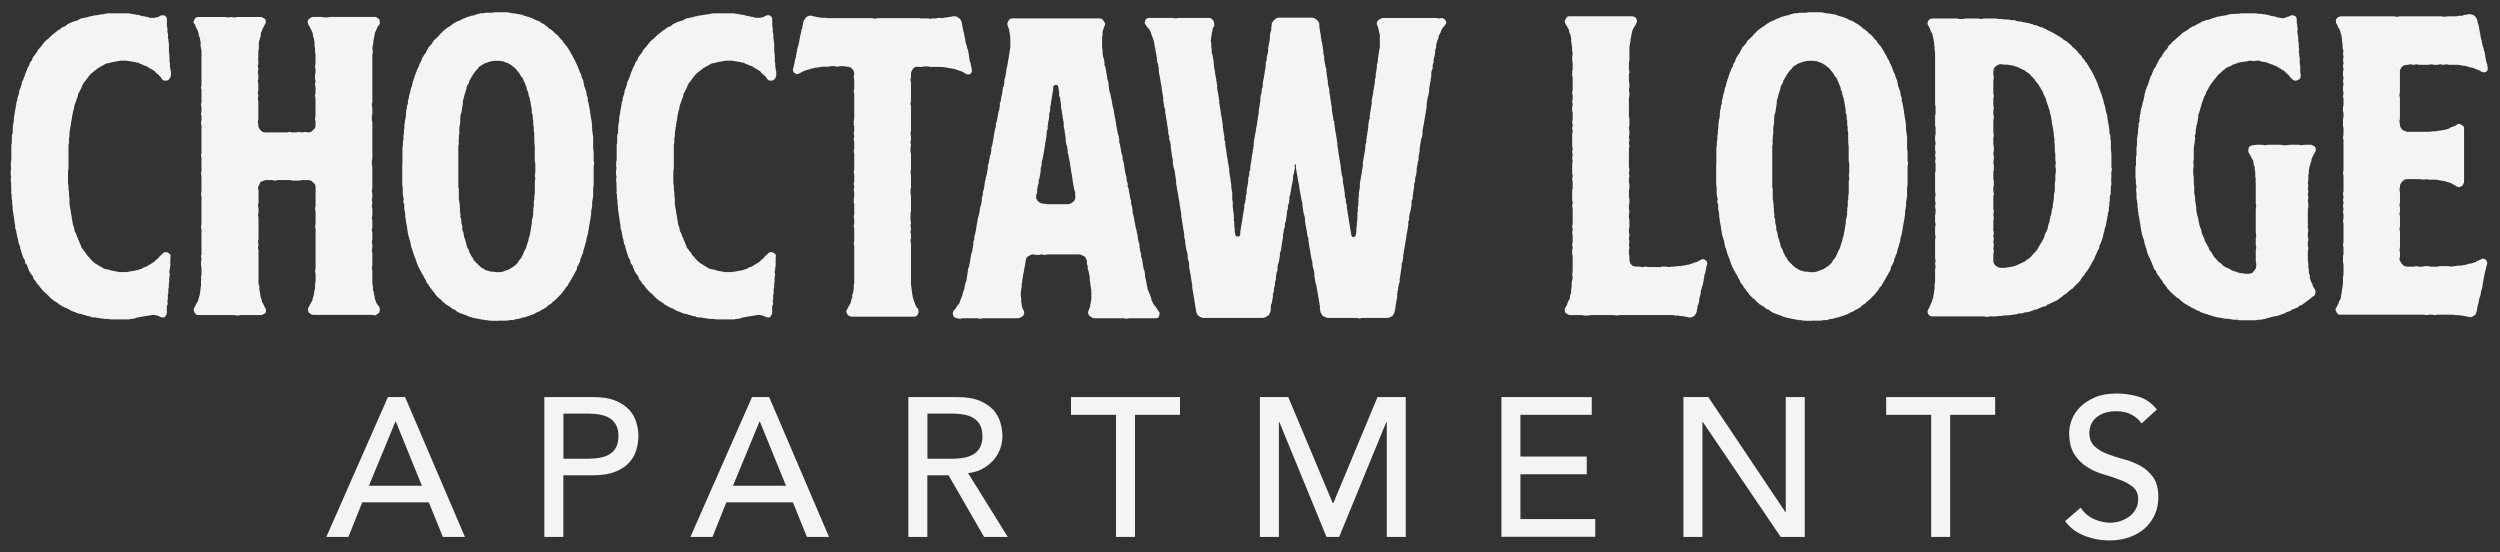 <?xml version="1.0" encoding="UTF-8"?>
<svg id="logos" xmlns="http://www.w3.org/2000/svg" viewBox="0 0 300 66.27">
  <rect x="0" y="0" width="300" height="66.27" fill="#333333" stroke="none"/>
  <defs>
    <style>
      .cls-1 {
        fill: #f4f4f4;
      }
    </style>
  </defs>
  <path class="cls-1" d="m1.3,19.87v-.36c0-.12.06-.24.06-.36v-1.78c.06-.12.06-.24.06-.36v-.71c0-.12.06-.24.12-.36,0-.12-.06-.24,0-.36v-.36c0-.12,0-.24.06-.36,0-.12.06-.24.06-.36v-.36c.06-.12.06-.24.06-.36.06-.12.06-.24.06-.36.06-.12.06-.24.06-.36.06-.12.06-.24.06-.36.06-.12.06-.24.06-.36.06-.12.06-.24.12-.36,0-.12,0-.24.06-.36,0-.12.12-.24.12-.36.06-.12,0-.24.06-.36,0-.12.06-.18.12-.3.06-.12.06-.24.12-.36s.06-.24.06-.36l.18-.36c0-.06.06-.18.12-.3.06-.12.06-.24.12-.36.06-.12.06-.24.12-.3.06-.12.12-.24.12-.36.06-.12.18-.24.18-.3.06-.12.12-.24.12-.36.06-.12.18-.18.24-.3.06-.12.06-.24.12-.36.06-.06.18-.18.24-.3.06-.06.12-.18.18-.24.12-.12.12-.24.18-.36.12-.06.18-.18.24-.24.12-.12.18-.18.24-.3.12-.06.12-.18.24-.3.06-.06.12-.18.24-.24.06-.12.18-.18.3-.24.06-.06.12-.18.24-.24.06-.12.18-.18.24-.24.12-.12.24-.18.3-.24.12-.06.18-.18.3-.24.06-.06.18-.12.3-.18.06-.06.18-.18.3-.24.06-.06.24-.06.3-.12.12-.06.24-.18.3-.24l.36-.18c.06-.06.18-.06.3-.12.12-.06.24-.06.36-.12.12,0,.24-.06.3-.12l.36-.18c.12,0,.24-.06.36-.06.12-.06.24-.06.36-.06.12-.06.24-.12.36-.12s.24-.06.3-.06c.12-.06.3-.06.41-.06.06,0,.18-.06.3-.06s.24-.06.36-.06.24,0,.36-.06c.12,0,.24-.06.36-.06h2.55c.12.06.24.06.36.06.12.06.24.06.36.06.12.06.24.06.36.06.18.06.3.06.36.12.18,0,.3.06.41.06.12.06.24.06.36.06.12.06.24.12.36.12h.36c.12,0,.24,0,.36-.06.12,0,.24-.06.36-.12.06-.06.18-.12.3-.12h.3c.06.06.18.12.24.24.06.06.06.18.06.3v.71c0,.18.06.18.06.36v.36c0,.12.06.12.06.3.06.18,0,.18,0,.36s.06.18.06.36,0,.18.06.36v1.01c.06.18,0,.18.06.36v.36c.06.18,0,.18,0,.36s.06.18.06.36v.36q.06.18.06.3c0,.18.06.18.06.36v.36c0,.12-.06.24-.12.36s-.12.18-.24.24c-.12.06-.24.06-.36.06s-.24-.06-.36-.18c-.06-.12-.12-.18-.18-.3-.12-.06-.18-.18-.24-.24-.12-.06-.18-.12-.3-.24-.06-.06-.12-.18-.24-.24-.12-.06-.18-.12-.3-.18-.12-.06-.24-.12-.3-.18-.12-.06-.18-.12-.3-.18-.12-.06-.24-.06-.36-.12-.06-.06-.18-.12-.3-.12-.12-.06-.24-.12-.3-.18-.12,0-.24,0-.36-.06-.12,0-.24-.06-.36-.06s-.24-.06-.36-.06-.24-.06-.36-.06h-.71c-.12,0-.24.06-.3.06-.18,0-.24.06-.36.06s-.24.06-.36.06c-.12.06-.24.06-.36.12-.12,0-.24,0-.36.06-.12.06-.24.12-.3.18l-.36.18c-.06.06-.18.12-.3.18-.06.06-.18.12-.3.24-.06.06-.18.12-.24.18-.12.12-.24.18-.3.24-.12.12-.18.18-.24.3-.06.06-.18.18-.24.3-.06.06-.12.18-.18.24-.12.12-.18.24-.24.3l-.18.36c-.06.12-.06.18-.12.3l-.18.36c-.06.06-.12.18-.18.3,0,.12,0,.24-.06.36-.06.12-.12.24-.12.36-.06.12-.12.18-.12.3-.06.12-.12.24-.12.36-.06.12-.06.24-.06.36-.06.12-.06.24-.12.36,0,.12-.06.24-.06.36-.06.12-.06.24-.06.36s-.06.24-.06.36c-.06.12-.06.24-.06.36s-.06.24-.06.36c-.06.12,0,.24-.06.36,0,.12-.06.24-.06.36v.36c0,.12-.06.24-.06.36v.36c0,.12,0,.24-.06.36v2.84c0,.12-.06.24-.06.36v1.42c0,.12.06.24.06.36v.36c0,.12.06.24.06.36v.36c0,.12.06.24.06.36v.71c0,.12.06.24.06.36s.06.24.06.36c.06.12,0,.24.06.36,0,.12.06.24.06.36.06.12,0,.24.06.36,0,.12.06.24.06.36s.06.24.06.36c.06.12.12.24.12.36.06.12.06.24.06.36.06.06.12.18.18.3s.06.24.12.36c.06.12.12.18.12.3l.18.36c0,.12.06.18.12.3.06.12.06.24.12.36.06.12.18.18.24.3s.12.18.24.3c.06.06.06.18.18.3.06.06.12.18.24.24.06.12.12.18.24.3l.24.24c.12.06.18.18.3.24.06.06.18.06.3.18.12.06.18.12.3.18.12.06.24.12.3.18.12.06.24.12.36.12.12.06.24.06.36.06.12.06.24.12.36.12.12.06.24.06.36.06.06.06.18.06.3.06.12.06.24.06.41.06h.65c.12,0,.24-.06.36-.06s.24-.06.36-.06.24-.06.36-.06c.12-.06.24-.06.3-.06.12-.06.24-.12.36-.12.12-.06.24-.12.3-.18.12-.06.24-.06.36-.12.12-.06.18-.12.3-.18.12-.06.18-.12.3-.18.06-.06.18-.12.3-.18l.24-.24c.12-.06.18-.18.3-.24.06-.06.12-.18.18-.24.12-.12.24-.18.3-.24.06-.12.18-.18.3-.24.12,0,.24,0,.36.06.12.06.18.12.3.24.06.12,0,.24,0,.36v1.01q-.06.18-.06.36c0,.18-.06.18-.06.36s.06.18.06.36q-.06.18-.06.36c-.06.18,0,.18,0,.36-.06.18,0,.18-.06.36v.3c0,.18-.06.18-.06.36v.36c0,.18-.06.18-.06.36v.36q0,.18-.06.36c0,.12.06.18.06.3-.06.18-.12.18-.12.36v.71c0,.12-.06.24-.12.3-.06.12-.12.18-.18.24h-.3c-.12-.06-.24-.06-.3-.12-.12-.06-.24-.12-.36-.12-.12-.06-.24-.06-.36-.06s-.24,0-.36.06c-.12,0-.24,0-.36.06-.12,0-.24,0-.41.06-.06,0-.24,0-.36.06-.12,0-.24.06-.36.06s-.24.06-.36.12c-.12,0-.24.06-.36.06s-.24,0-.36.06h-2.19c-.12-.06-.24-.06-.36-.06h-.36c-.12,0-.24-.06-.36-.06s-.24,0-.36-.06c-.12,0-.24,0-.36-.06h-.36c-.12,0-.18-.06-.3-.12-.12,0-.24-.06-.36-.06-.12-.06-.24-.06-.36-.12-.12,0-.24-.06-.36-.12-.12,0-.24,0-.36-.06-.12-.06-.24-.06-.3-.12-.12-.06-.24-.12-.36-.12l-.36-.18c-.06-.06-.18-.12-.3-.18-.12-.06-.24-.06-.3-.12l-.36-.18c-.06-.06-.18-.12-.3-.18-.06-.06-.18-.18-.3-.24-.06-.06-.18-.12-.3-.18-.06-.06-.18-.12-.3-.24-.06-.06-.18-.12-.24-.24-.12-.06-.18-.18-.24-.24-.12-.12-.18-.18-.3-.24-.06-.12-.18-.18-.24-.24-.06-.12-.18-.18-.24-.3-.12-.06-.12-.18-.24-.3-.06-.06-.12-.18-.24-.24-.06-.12-.12-.24-.18-.3-.06-.12-.18-.18-.24-.3s-.06-.24-.12-.36c-.06-.06-.18-.18-.24-.3-.06-.06-.12-.18-.18-.3-.06-.12-.06-.24-.12-.3-.06-.12-.06-.24-.12-.36-.06-.12-.18-.18-.24-.3,0-.12,0-.24-.06-.36s-.12-.24-.18-.3c-.06-.12-.06-.24-.12-.36-.06-.12-.06-.24-.12-.36,0-.12-.06-.24-.12-.36,0-.12,0-.24-.06-.36-.06-.06-.12-.18-.12-.3-.06-.12-.06-.24-.06-.36-.06-.12-.06-.24-.12-.36,0-.12,0-.24-.06-.36,0-.12-.06-.24-.06-.36-.06-.12-.06-.24-.12-.36v-.36c-.06-.12-.06-.24-.06-.36-.06-.12-.06-.24-.06-.36s-.06-.24-.06-.36-.06-.24-.06-.36,0-.24-.06-.36v-.36c0-.12-.06-.24-.06-.36v-.36c0-.12-.06-.24-.06-.36v-.36c-.06-.12-.06-.24-.06-.36s.06-.24,0-.36v-.71c0-.12-.06-.24-.06-.36s.06-.24.06-.36-.06-.24-.06-.36v-.36c0-.12.06-.24.06-.36s-.06-.24-.06-.36Z"/>
  <path class="cls-1" d="m23.52,37.71c-.06-.06-.18-.12-.18-.24-.06-.12-.12-.24-.12-.3.06-.12.06-.24.12-.3.12-.12.12-.24.18-.36.06-.12.12-.18.18-.3.06-.12.12-.24.12-.36.06-.12.06-.24.12-.36,0-.12.06-.24.06-.36.06-.12,0-.24.06-.36,0-.12,0-.3.06-.41v-.71c.06-.12,0-.24,0-.36s.06-.24.06-.36v-.77c0-.18-.06-.18-.06-.36v-.36c0-.18.06-.18.06-.36s-.06-.18-.06-.3c0-.18.06-.18.06-.36v-2.84c0-.18-.06-.18-.06-.36s.06-.18.06-.36v-3.2c0-.18-.06-.18-.06-.36s.06-.18.06-.36v-1.78c0-.18-.06-.18-.06-.36s.06-.18.06-.36v-1.42c0-.18-.06-.18-.06-.36s.06-.18.06-.36v-3.2c0-.18-.06-.18-.06-.36s.06-.18.06-.36v-.36c0-.18-.06-.18-.06-.36s.06-.18.06-.36v-.36c0-.18-.06-.18-.06-.36s.06-.18.06-.3v-1.42c0-.18-.06-.18-.06-.36s.06-.18.06-.36v-3.97c0-.12,0-.24-.06-.36,0-.12-.06-.24-.06-.36s.06-.3,0-.41c0-.12-.06-.24-.06-.36s-.06-.24-.12-.36c0-.12-.06-.24-.06-.36-.06-.12-.06-.24-.12-.36s-.12-.18-.18-.3-.06-.24-.12-.36c-.06-.06-.18-.18-.18-.3,0-.06.06-.18.12-.3,0-.06.12-.18.18-.24.12-.06.24-.06.36-.06h3.14c.12,0,.24.06.36.06s.24-.06.36-.06.24.06.36.06.24-.06.36-.06h2.84c.12,0,.24.06.3.12.12.06.18.06.24.18s.06.24.06.3c0,.12-.06.24-.12.3l-.18.36c-.06.12-.12.18-.12.3l-.18.36v.36c-.06.12-.12.24-.12.36-.06.12-.06.24-.12.36v.77c0,.12-.06.24-.06.36v.71c-.06.18,0,.3,0,.41v.36c0,.12-.06.12-.06.3s.06.18.06.36-.06.18-.06.36.06.18.06.36v.36c0,.18-.06.18-.06.36s.06.18.06.36v.65c0,.18-.06.18-.06.36s.06.18.06.36-.06.18-.06.36.06.18.06.36v2.07c0,.18-.06.18-.06.36s.06.18.06.36c0,.12,0,.24.06.36.06.06.12.18.18.24.12.12.18.18.3.24s.24.06.36.06h2.49c.18,0,.18-.06.36-.06s.18.06.36.06h.41c.18,0,.18-.06.36-.06s.18.06.36.06.18-.06.36-.06.18.06.36.06c.12,0,.24-.06.36-.06.06-.06.18-.12.24-.24.12-.06.18-.18.24-.24.06-.12.06-.24.06-.36v-.36c0-.18-.06-.18-.06-.36s.06-.18.06-.36v-2.07c0-.18-.06-.18-.06-.36s.06-.18.06-.36v-.65c0-.18-.06-.18-.06-.36s.06-.18.06-.36-.06-.18-.06-.36v-.36c0-.18.06-.18.06-.36v-.36c0-.18-.06-.18-.06-.36,0-.12.06-.12.06-.3v-1.13c0-.12-.06-.24-.06-.36v-.36c0-.12-.06-.24-.06-.36v-.36c0-.18-.06-.3-.06-.41-.06-.12-.06-.24-.12-.36,0-.12,0-.24-.06-.36,0-.12-.12-.18-.12-.3l-.18-.36c-.06-.12-.12-.24-.18-.3-.06-.12-.06-.24-.12-.36,0-.06.06-.18.12-.3.06-.06.12-.12.24-.18.06-.06.18-.12.3-.12h1.01c.12,0,.24.06.36.06h.36c.12,0,.24-.06.36-.06h5.33c.12,0,.24.06.3.12.12.06.18.12.24.18,0,.12.06.24.06.3,0,.12,0,.24-.06.36-.12.06-.18.18-.24.3-.06.12-.12.24-.12.3l-.18.36c0,.12,0,.24-.06.36,0,.12-.06.24-.06.36-.06.12-.06.24-.06.41,0,.12,0,.24-.06.36,0,.12-.06.24-.06.36s.06.24.06.36,0,.24-.06.36v5.69c0,.18-.06.18-.06.36s.06.18.06.36v.71c0,.18-.06.18-.06.36v.36c0,.18.06.18.06.36v4.27c0,.18-.06.18-.06.36v.36c0,.18.06.18.06.36v2.49c0,.18-.06.18-.06.36s.06.18.06.36v.36c0,.18-.06.18-.06.36s.06.18.06.36-.06.18-.06.36.06.18.06.36v.71c0,.18-.06.18-.06.36s.06.18.06.36v.71c0,.18-.06.18-.06.36s.06.18.06.36v.71c0,.18-.06.18-.06.36s.06.18.06.36v.3c0,.18-.06.18-.06.36s.06.18.06.36v1.42c0,.18-.06.18-.06.36s.06.18.06.36v1.48c0,.12.06.24.06.36.06.12,0,.3,0,.41.06.12.12.24.12.36s.06.24.06.36c.06.12.06.24.06.36.06.12.12.24.12.36.06.12.12.24.18.3.06.12.18.24.24.3.06.12.06.24.06.36,0,.06-.06.18-.06.3-.06.06-.12.18-.24.18-.06.06-.18.18-.3.18s-.24-.06-.36-.06h-7.05c-.12,0-.24-.06-.3-.12-.12-.06-.18-.12-.24-.18-.06-.12-.06-.24-.06-.3,0-.12,0-.24.06-.3l.18-.36c.06-.12.12-.18.18-.3s.12-.24.12-.36c.06-.12.06-.24.12-.36,0-.12.06-.24.06-.36s.06-.24.06-.36c.06-.12.06-.24.06-.41v-.36c.06-.12.06-.24.06-.36v-.71c0-.12-.06-.24-.06-.41s.06-.18.06-.36v-4.62c0-.18-.06-.18-.06-.36s.06-.18.06-.36v-1.42c0-.18-.06-.18-.06-.36,0-.24.06-.24.06-.41v-2.13c0-.12,0-.24-.06-.36-.06-.06-.12-.18-.24-.24-.06-.12-.18-.18-.24-.24-.12,0-.24-.06-.36-.06h-.71c-.18,0-.18.06-.36.06h-.77c-.18,0-.18-.06-.36-.06h-1.42c-.18,0-.18.06-.36.06s-.18-.06-.36-.06h-.71c-.12,0-.24.06-.36.12-.12,0-.24.06-.3.12l-.18.36c0,.06-.12.18-.12.3,0,.18.06.18.06.36v1.42c0,.18-.06.18-.06.36s.06.18.06.36v.41c0,.18-.06.18-.06.36s.06.18.06.36v2.49c0,.18-.06.18-.06.36s.06.18.06.36-.06.18-.06.36.06.18.06.36v3.97c.06.12.06.24.12.36,0,.12-.06.3,0,.41,0,.12.06.24.06.36.06.12,0,.24.06.36,0,.12.06.24.12.36,0,.12.06.24.06.36.06.12.18.18.18.3l.18.36c.06.06.12.18.12.3,0,.06,0,.18-.06.3-.06.06-.12.18-.24.18-.06.06-.18.12-.3.12h-2.49c-.12,0-.24.06-.36.06s-.24-.06-.36-.06h-4.21c-.12,0-.24,0-.36-.06Z"/>
  <path class="cls-1" d="m48.29,19.63v-1.78c0-.12,0-.24.06-.36v-.36c0-.12,0-.24.06-.36v-.36c0-.12,0-.24.06-.36v-.36c0-.12.06-.24.06-.36v-.36c0-.12.06-.24.06-.36s0-.24.06-.36c0-.12.06-.24.06-.36v-.36c0-.12.06-.24.06-.36.06-.12.06-.24.06-.36s.06-.24.12-.36v-.36c.06-.12.06-.24.12-.36,0-.12,0-.24.06-.36,0-.12.06-.24.12-.36,0-.12,0-.24.06-.36,0-.12.06-.18.12-.3,0-.12.06-.24.06-.36.06-.12.06-.24.12-.36,0-.12.12-.24.12-.36.06-.12.06-.24.12-.36,0-.06.06-.18.12-.3.06-.12.06-.24.12-.36.06-.12.12-.18.18-.3,0-.12.06-.24.12-.36s.12-.18.18-.3c0-.12.06-.24.12-.36.06-.06.12-.18.18-.3.06-.12.18-.18.24-.3.06-.12.06-.24.12-.3.12-.12.12-.24.18-.36.12-.06.18-.18.24-.24.12-.12.18-.18.24-.3s.12-.18.18-.3c.12-.06.18-.18.3-.24.06-.12.18-.18.24-.24.06-.12.18-.18.24-.3.12-.06.18-.18.24-.24.12-.12.18-.18.3-.24.06-.06.18-.18.3-.24.06-.06.18-.12.3-.18.06-.06.18-.12.3-.24.06-.06.18-.12.3-.18.06-.06.18-.12.3-.18s.24-.06.36-.12c.06-.06.18-.12.3-.18.12-.06.24-.06.36-.12.06-.06.18-.12.3-.12.12-.06.24-.06.36-.12.12,0,.24-.06.36-.06.12-.06.24-.12.36-.12.12-.06.24-.06.36-.12h.36c.12-.06.24-.06.36-.06h.71c.12-.06.24-.06.36-.06h1.42c.12,0,.24.06.36.06.12.06.24.06.36.06.12.06.24,0,.36.06.12,0,.24.06.36.06s.24.06.36.06c.12.06.18.12.3.12.12.06.24.06.36.12.12,0,.24.06.36.12.12.06.24.06.3.12l.36.18c.12.06.24.06.36.12.06.06.18.12.24.18l.36.18c.06.06.18.18.3.24.06.06.18.12.24.24.12.06.24.12.3.18.12.06.18.18.3.24.06.12.18.18.24.24.12.06.18.18.3.24.06.12.12.18.24.3.06.06.12.18.24.24.06.12.12.18.18.3.12.12.18.18.24.3.12.06.18.18.24.3.06.06.12.18.18.3.06.06.12.18.18.3s.12.18.18.3l.18.36c0,.06.12.18.18.3s.06.24.12.3l.18.36c.06.12.06.24.12.36.06.06.06.18.12.3l.18.36c0,.06.06.18.06.3l.18.36c0,.12.06.24.06.36.06.12.06.24.06.36.06.12.12.18.12.3.06.12.12.24.12.36.06.12.06.24.06.36s.12.24.12.36c.06.12,0,.24,0,.36.06.12.12.24.12.36s.06.24.06.36c.06.12.06.24.06.36.06.12.06.24.06.36s.06.24.06.36.06.24.06.36.06.24.06.36,0,.24.06.36c0,.12-.06.24,0,.36v.36c.06.12.06.24.06.36s.06.24.06.36v1.42c0,.12.06.24.06.36v1.07c0,.12.06.24.06.36s-.06.24-.06.36v2.13c0,.12,0,.24-.06.36v1.07c0,.12-.06.24-.06.36s-.06.24-.06.36v.36c0,.12,0,.24-.06.36,0,.12,0,.24-.06.36v.36c0,.12-.06.24-.06.36s0,.24-.06.36c0,.12-.06.24-.06.36s-.06.24-.06.36-.06.24-.06.36-.06.24-.06.36c-.06.12-.06.24-.06.36-.06.12-.12.24-.12.36-.06.12,0,.24-.06.36,0,.12-.06.24-.12.36,0,.12-.06.24-.06.3-.06.12-.06.24-.12.36-.06.12-.06.24-.06.36l-.18.36c0,.12-.06.24-.12.3-.06.12-.06.24-.06.36l-.18.36c0,.12-.12.18-.18.3,0,.12-.06.24-.06.36-.06.12-.12.24-.18.3l-.18.36c-.06.06-.12.18-.18.3s-.12.24-.18.3c-.06.12-.12.24-.18.3l-.18.36-.24.24c-.06.12-.12.24-.18.3-.12.12-.18.24-.24.3-.06.12-.18.18-.24.3-.06.06-.18.12-.24.24-.12.06-.18.18-.24.24-.12.12-.24.18-.3.24-.12.06-.18.18-.24.24-.12.12-.24.12-.36.24-.06.06-.18.12-.24.24-.12.06-.24.12-.3.18l-.36.18c-.06.06-.18.12-.3.18-.12.06-.18.06-.3.12-.12.06-.24.18-.3.18-.12.06-.24.06-.36.12-.12.06-.24.12-.36.12-.12.06-.24.12-.36.12-.12.06-.24.06-.36.06-.06.06-.18.12-.3.12-.12.06-.24,0-.36.06-.12,0-.24.06-.36.12-.12,0-.24-.06-.36,0-.12,0-.24,0-.36.06h-1.07c-.12,0-.24.06-.36,0-.12,0-.24.06-.36,0h-.36c-.12-.06-.24-.06-.36-.06s-.24,0-.36-.06c-.12,0-.24,0-.36-.06-.12,0-.24-.06-.36-.06-.12-.06-.24-.06-.36-.06-.12-.06-.24-.06-.36-.12-.12,0-.24-.06-.36-.12s-.18-.06-.3-.12c-.12-.06-.24-.06-.36-.12-.12-.06-.24-.12-.36-.12-.06-.06-.18-.12-.3-.18-.12-.06-.18-.18-.3-.24-.12-.06-.24-.06-.3-.12-.12-.06-.18-.18-.3-.24-.12-.06-.24-.12-.3-.18-.12-.06-.24-.12-.3-.24-.12-.06-.18-.12-.3-.24-.06-.06-.12-.18-.24-.24-.06-.06-.18-.12-.3-.24-.06-.06-.12-.18-.24-.24-.06-.12-.12-.24-.18-.3-.12-.12-.18-.18-.24-.3-.06-.06-.12-.18-.24-.3-.06-.06-.12-.18-.18-.3s-.18-.18-.24-.3c-.06-.06-.06-.18-.12-.3s-.12-.18-.18-.3l-.18-.36c-.06-.06-.12-.18-.18-.3-.06-.12-.12-.24-.18-.3,0-.12-.12-.24-.18-.36,0-.06-.06-.18-.12-.3s-.06-.24-.12-.36c-.06-.12-.06-.24-.12-.36-.06-.06-.06-.18-.12-.3s-.12-.24-.12-.36c-.06-.12-.06-.24-.12-.36,0-.12-.06-.18-.12-.3,0-.12-.06-.24-.06-.36-.06-.12-.06-.24-.06-.36-.06-.12-.12-.24-.12-.36-.06-.12-.06-.24-.12-.36,0-.12-.06-.24-.06-.36s-.06-.24-.06-.36,0-.24-.06-.36c0-.12,0-.24-.06-.36,0-.12-.06-.24-.06-.36s0-.24-.06-.36v-.36c0-.12-.06-.24-.06-.36-.06-.12-.06-.24-.06-.36v-.36c0-.12-.06-.24-.12-.36,0-.12.06-.24.06-.36-.06-.12-.06-.24-.06-.36-.06-.12-.06-.24-.06-.36v-.71c-.06-.12-.06-.24-.06-.36v-2.49Zm15.94,0c0-.12-.06-.24-.06-.36v-1.78c0-.12-.06-.24-.06-.36s.06-.24,0-.36v-.71c0-.12,0-.24-.06-.36v-.36c0-.12,0-.24-.06-.36v-.36c0-.12,0-.24-.06-.36v-.36c0-.12-.06-.24-.12-.36v-.36c0-.12-.06-.24-.06-.36-.06-.12,0-.24-.06-.36,0-.12-.06-.24-.06-.36-.06-.12-.06-.24-.06-.36-.06-.12-.12-.18-.12-.3-.06-.12-.06-.24-.06-.36l-.18-.36c0-.12,0-.24-.06-.36s-.12-.18-.12-.3l-.18-.36c-.06-.12-.06-.24-.12-.3-.06-.12-.18-.18-.24-.3s-.12-.24-.18-.3c-.06-.12-.12-.18-.24-.3-.06-.06-.12-.18-.18-.24-.12-.12-.18-.18-.3-.24-.12-.12-.18-.18-.3-.24-.12-.06-.18-.12-.3-.18-.12-.06-.24-.12-.36-.12-.06-.06-.18-.12-.3-.12-.12-.06-.24,0-.36-.06h-.71c-.12,0-.24.06-.36.06-.12.06-.24.06-.36.12-.12.06-.24.06-.36.12-.12.06-.18.06-.3.18-.12.06-.18.12-.3.18-.12.06-.18.18-.24.3-.12.06-.18.12-.24.24-.06.06-.12.18-.24.3-.06.06-.12.18-.18.3-.06.06-.12.18-.18.3-.06.12-.12.24-.18.3,0,.12-.06.24-.12.36-.06.12-.12.18-.18.3,0,.12-.06.24-.06.36-.06.12-.06.24-.12.36-.06.12-.06.24-.12.36,0,.12-.06.18-.06.3-.06.12-.06.24-.12.36v.36c0,.12-.06.24-.06.36s-.06.24-.06.36-.06.24-.06.36c-.06.12-.06.24-.12.36v.36c-.06.12,0,.24,0,.36s-.06.24-.06.36-.06.24-.06.36v.71c0,.12-.06.24-.06.36v.36c-.06.12,0,.24,0,.36s0,.24-.06.36v4.98c.06.12.06.24.06.36v1.07c.06.12.06.24.06.36.06.12,0,.24.06.36v.36c.06.12,0,.24,0,.36.06.12.06.24.06.36.06.12,0,.24,0,.36.06.12.12.24.12.36v.36c.06.12.06.24.12.36v.36c0,.12.06.24.12.36,0,.12.06.24.06.36s.06.24.06.3c.06.12.12.24.12.36.06.12.06.24.12.36,0,.12.06.24.06.36.06.12.12.18.18.3.06.12.12.24.12.36.06.12.12.24.18.3,0,.12.12.24.18.3l.18.36c.06.06.12.18.24.24.06.12.18.18.24.24.06.12.18.18.24.24.12.12.18.18.3.24.12.06.24.12.3.18.12.06.24.12.36.12.12.06.24.06.36.12h.36c.12.06.24.06.36.06h.36c.12,0,.24-.06.36-.06.12-.06.18-.06.3-.12.12-.06.24-.06.36-.12.12-.06.24-.12.3-.18.12-.06.24-.12.3-.18.12-.06.24-.18.3-.24l.24-.24c.06-.12.12-.24.18-.3.12-.12.18-.24.24-.3l.18-.36c.06-.06.06-.18.12-.3l.18-.36c.06-.06.12-.18.12-.3.06-.12.06-.24.12-.36.06-.12.06-.24.12-.36,0-.12.06-.24.06-.36.06-.06.06-.18.12-.3,0-.12,0-.24.06-.36,0-.12.06-.24.06-.36s.06-.24.06-.36.06-.24.06-.36v-.36c.06-.12.06-.24.12-.36,0-.12,0-.24.06-.36,0-.12-.06-.24,0-.36v-.36c.06-.12.06-.24.06-.36v-.36c0-.12,0-.24.06-.36v-.36c0-.12.06-.24.06-.36v-1.42c0-.12.06-.24.06-.36s-.06-.24-.06-.36.06-.24.06-.36v-1.07Z"/>
  <path class="cls-1" d="m73.94,19.87v-.36c0-.12.06-.24.06-.36v-1.78c.06-.12.06-.24.06-.36v-.71c0-.12.06-.24.12-.36,0-.12-.06-.24,0-.36v-.36c0-.12,0-.24.06-.36,0-.12.06-.24.06-.36v-.36c.06-.12.06-.24.06-.36.06-.12.06-.24.06-.36.06-.12.06-.24.06-.36.06-.12.06-.24.06-.36.06-.12.06-.24.06-.36.06-.12.06-.24.12-.36,0-.12,0-.24.06-.36,0-.12.12-.24.12-.36.06-.12,0-.24.06-.36,0-.12.06-.18.12-.3.06-.12.06-.24.12-.36s.06-.24.06-.36l.18-.36c0-.06.06-.18.12-.3.06-.12.06-.24.12-.36.06-.12.06-.24.12-.3.06-.12.12-.24.12-.36.06-.12.18-.24.18-.3.06-.12.12-.24.12-.36.06-.12.18-.18.24-.3.06-.12.06-.24.12-.36.06-.06.18-.18.24-.3.06-.06.12-.18.18-.24.12-.12.12-.24.18-.36.12-.06.18-.18.24-.24.12-.12.18-.18.24-.3.12-.06.12-.18.24-.3.06-.06.12-.18.24-.24.06-.12.18-.18.3-.24.06-.06.12-.18.24-.24.06-.12.18-.18.24-.24.12-.12.24-.18.3-.24.12-.06.18-.18.3-.24.06-.06.18-.12.3-.18.06-.06.18-.18.3-.24.06-.06.24-.06.3-.12.12-.06.24-.18.3-.24l.36-.18c.06-.06.18-.06.3-.12.12-.06.24-.06.36-.12.12,0,.24-.06.3-.12l.36-.18c.12,0,.24-.06.36-.06.12-.06.24-.06.36-.06.12-.06.24-.12.36-.12s.24-.06.3-.06c.12-.06.3-.06.41-.06.06,0,.18-.06.3-.06s.24-.06.36-.06.24,0,.36-.06c.12,0,.24-.06.36-.06h2.55c.12.06.24.06.36.06.12.06.24.06.36.06.12.06.24.06.36.06.18.06.3.06.36.12.18,0,.3.06.41.06.12.06.24.06.36.06.12.06.24.12.36.12h.36c.12,0,.24,0,.36-.06.12,0,.24-.06.36-.12.06-.06.18-.12.3-.12h.3c.06.06.18.12.24.24.06.06.06.18.06.3v.71c0,.18.06.18.06.36v.36c0,.12.06.12.06.3.06.18,0,.18,0,.36s.06.18.06.36,0,.18.06.36v1.01c.06.18,0,.18.06.36v.36c.06.18,0,.18,0,.36s.06.18.06.36v.36q.06.18.06.3c0,.18.06.18.06.36v.36c0,.12-.06.24-.12.36s-.12.18-.24.24c-.12.06-.24.06-.36.06s-.24-.06-.36-.18c-.06-.12-.12-.18-.18-.3-.12-.06-.18-.18-.24-.24-.12-.06-.18-.12-.3-.24-.06-.06-.12-.18-.24-.24-.12-.06-.18-.12-.3-.18-.12-.06-.24-.12-.3-.18-.12-.06-.18-.12-.3-.18-.12-.06-.24-.06-.36-.12-.06-.06-.18-.12-.3-.12-.12-.06-.24-.12-.3-.18-.12,0-.24,0-.36-.06-.12,0-.24-.06-.36-.06s-.24-.06-.36-.06-.24-.06-.36-.06h-.71c-.12,0-.24.06-.3.06-.18,0-.24.06-.36.06s-.24.06-.36.06c-.12.06-.24.06-.36.12-.12,0-.24,0-.36.06-.12.06-.24.12-.3.18l-.36.18c-.06.06-.18.12-.3.18-.06.06-.18.12-.3.24-.06.06-.18.12-.24.18-.12.12-.24.18-.3.24-.12.12-.18.18-.24.3-.06.06-.18.18-.24.3-.06.06-.12.18-.18.24-.12.12-.18.24-.24.3l-.18.36c-.06.12-.06.18-.12.3l-.18.36c-.06.06-.12.18-.18.3,0,.12,0,.24-.06.36-.06.12-.12.24-.12.36-.06.12-.12.18-.12.3-.06.12-.12.24-.12.36-.06.12-.06.24-.06.36-.06.12-.06.24-.12.36,0,.12-.06.24-.06.36-.06.12-.06.24-.06.36s-.06.24-.06.36c-.06.12-.06.24-.06.36s-.06.24-.06.36c-.06.12,0,.24-.06.36,0,.12-.06.24-.06.36v.36c0,.12-.06.24-.06.36v.36c0,.12,0,.24-.06.36v2.84c0,.12-.06.24-.06.36v1.42c0,.12.06.24.06.36v.36c0,.12.06.24.06.36v.36c0,.12.06.24.06.36v.71c0,.12.06.24.06.36s.06.24.06.36c.06.12,0,.24.06.36,0,.12.06.24.06.36.06.12,0,.24.06.36,0,.12.06.24.06.36s.06.24.06.36c.06.12.12.24.12.36.06.12.06.24.06.36.06.06.12.18.18.3s.06.24.12.36c.06.12.12.18.12.3l.18.36c0,.12.06.18.12.3.06.12.06.24.12.36.06.12.18.18.24.3s.12.18.24.3c.06.06.06.18.18.3.06.06.12.18.24.24.06.12.12.18.24.3l.24.24c.12.06.18.18.3.24.06.06.18.06.3.18.12.06.18.12.3.18.12.06.24.12.3.18.12.06.24.12.36.12.12.06.24.06.36.06.12.06.24.12.36.12.12.06.24.06.36.06.06.06.18.06.3.06.12.06.24.06.41.06h.65c.12,0,.24-.06.36-.06s.24-.06.36-.06.24-.06.36-.06c.12-.06.24-.06.3-.06.12-.06.24-.12.36-.12.12-.06.24-.12.3-.18.12-.06.24-.06.36-.12.12-.06.18-.12.3-.18.12-.06.18-.12.3-.18.06-.06.18-.12.3-.18l.24-.24c.12-.06.18-.18.3-.24.06-.06.12-.18.18-.24.12-.12.24-.18.3-.24.06-.12.18-.18.3-.24.12,0,.24,0,.36.06.12.06.18.12.3.24.06.12,0,.24,0,.36v1.01q-.06.18-.06.36c0,.18-.06.18-.06.36s.06.18.06.36q-.06.18-.06.36c-.06.18,0,.18,0,.36-.06.18,0,.18-.06.36v.3c0,.18-.06.18-.06.36v.36c0,.18-.06.18-.06.36v.36q0,.18-.06.36c0,.12.06.18.06.3-.06.18-.12.18-.12.36v.71c0,.12-.06.24-.12.3-.06.12-.12.18-.18.24h-.3c-.12-.06-.24-.06-.3-.12-.12-.06-.24-.12-.36-.12-.12-.06-.24-.06-.36-.06s-.24,0-.36.06c-.12,0-.24,0-.36.06-.12,0-.24,0-.41.06-.06,0-.24,0-.36.06-.12,0-.24.06-.36.06s-.24.06-.36.12c-.12,0-.24.06-.36.06s-.24,0-.36.06h-2.19c-.12-.06-.24-.06-.36-.06h-.36c-.12,0-.24-.06-.36-.06s-.24,0-.36-.06c-.12,0-.24,0-.36-.06h-.36c-.12,0-.18-.06-.3-.12-.12,0-.24-.06-.36-.06-.12-.06-.24-.06-.36-.12-.12,0-.24-.06-.36-.12-.12,0-.24,0-.36-.06-.12-.06-.24-.06-.3-.12-.12-.06-.24-.12-.36-.12l-.36-.18c-.06-.06-.18-.12-.3-.18-.12-.06-.24-.06-.3-.12l-.36-.18c-.06-.06-.18-.12-.3-.18-.06-.06-.18-.18-.3-.24-.06-.06-.18-.12-.3-.18-.06-.06-.18-.12-.3-.24-.06-.06-.18-.12-.24-.24-.12-.06-.18-.18-.24-.24-.12-.12-.18-.18-.3-.24-.06-.12-.18-.18-.24-.24-.06-.12-.18-.18-.24-.3-.12-.06-.12-.18-.24-.3-.06-.06-.12-.18-.24-.24-.06-.12-.12-.24-.18-.3-.06-.12-.18-.18-.24-.3s-.06-.24-.12-.36c-.06-.06-.18-.18-.24-.3-.06-.06-.12-.18-.18-.3-.06-.12-.06-.24-.12-.3-.06-.12-.06-.24-.12-.36-.06-.12-.18-.18-.24-.3,0-.12,0-.24-.06-.36s-.12-.24-.18-.3c-.06-.12-.06-.24-.12-.36-.06-.12-.06-.24-.12-.36,0-.12-.06-.24-.12-.36,0-.12,0-.24-.06-.36-.06-.06-.12-.18-.12-.3-.06-.12-.06-.24-.06-.36-.06-.12-.06-.24-.12-.36,0-.12,0-.24-.06-.36,0-.12-.06-.24-.06-.36-.06-.12-.06-.24-.12-.36v-.36c-.06-.12-.06-.24-.06-.36-.06-.12-.06-.24-.06-.36s-.06-.24-.06-.36-.06-.24-.06-.36,0-.24-.06-.36v-.36c0-.12-.06-.24-.06-.36v-.36c0-.12-.06-.24-.06-.36v-.36c-.06-.12-.06-.24-.06-.36s.06-.24,0-.36v-.71c0-.12-.06-.24-.06-.36s.06-.24.06-.36-.06-.24-.06-.36v-.36c0-.12.06-.24.06-.36s-.06-.24-.06-.36Z"/>
  <path class="cls-1" d="m110.38,2.21h1.07c.12.06.24.06.36,0h.36c.12,0,.24,0,.3-.06h.36c.12,0,.24.06.36,0,.12,0,.24-.06.36-.06s.24,0,.36-.06c.12,0,.24,0,.36-.06.12,0,.24-.06.36,0,.12,0,.24,0,.3.12.12.06.24.12.3.24.06.06.12.18.18.3,0,.12,0,.24.06.36,0,.12,0,.24.06.36,0,.12.06.24.06.36.06.12.06.24.12.36,0,.12,0,.24.06.36,0,.12.06.24.06.36s.06.24.06.36c.06.12.06.24.12.3,0,.12.06.24.06.36.06.12.12.24.12.36s.06.24.06.36c.06.12,0,.24.06.36,0,.12,0,.24.06.36,0,.12.06.24.12.36,0,.12,0,.24.06.36,0,.12.06.24.06.36.06.06,0,.18,0,.3-.06.06-.06.18-.18.24-.06.06-.18.06-.3.06s-.24-.06-.3-.12c-.12-.06-.24-.12-.3-.18-.12-.06-.24-.12-.36-.12-.12-.06-.24-.12-.3-.12-.12-.06-.24-.06-.36-.12-.12,0-.24-.06-.36-.06-.12-.06-.24,0-.36-.06-.12,0-.24-.06-.36-.06s-.24-.06-.36-.06h-1.42c-.06,0-.18-.06-.3-.06h-.41c-.18,0-.18.06-.36.06h-.36c-.12,0-.24-.06-.36,0-.12.06-.24.12-.3.24-.06.06-.12.18-.18.3s-.06.18-.06.3v.36c0,.18-.06.18-.06.36s.06.18.06.36v2.13c0,.18-.06.18-.06.36s.06.18.06.36v2.84c0,.18-.06.18-.06.36s.06.18.06.36v.36c0,.18-.06.18-.06.36s.06.18.06.36-.06.18-.06.36v.36c0,.18.06.18.06.36v1.78c0,.18-.06.18-.06.36s.06.18.06.36v1.42c0,.18-.06.18-.06.36v.36c0,.18.06.18.06.36v1.78c0,.18-.06.18-.06.36v.71c0,.18.06.18.06.36s-.06.18-.06.36.06.18.06.36-.06.18-.06.36.06.18.06.36v.36c0,.18-.06.18-.06.36s.06.18.06.36v4.98c.06.12.06.24.06.36s.06.3.06.41,0,.24.06.36c0,.12,0,.24.06.36,0,.12.06.24.12.36,0,.12.06.24.12.36.06.12.06.24.12.3.06.12.12.24.24.3.06.12.06.24.06.36,0,.06,0,.18-.06.3s-.12.18-.24.24c-.06.06-.18.06-.3.06h-7.47c-.06,0-.18-.06-.3-.12-.06,0-.12-.12-.18-.18-.06-.12-.12-.24-.12-.3,0-.12.06-.24.12-.3l.18-.36c.06-.12.12-.18.18-.3.06-.12.06-.24.12-.36,0-.12.06-.24.12-.36v-.36c.06-.12.12-.24.12-.36s.06-.24.06-.41v-.36c.06-.12.06-.24.06-.36v-4.27c0-.18-.06-.18-.06-.36s.06-.18.06-.36v-1.42c0-.18-.06-.18-.06-.36s.06-.18.06-.36v-.36c0-.18-.06-.18-.06-.36s.06-.18.06-.36v-1.07c0-.18-.06-.18-.06-.36v-.36c0-.18.06-.18.06-.36v-.36c0-.18-.06-.18-.06-.36s.06-.18.06-.36-.06-.18-.06-.36.06-.18.06-.36v-.71c0-.18-.06-.18-.06-.36s.06-.18.06-.36v-1.78c0-.18-.06-.18-.06-.36s.06-.18.06-.36v-.71c0-.18-.06-.18-.06-.36s.06-.18.06-.36-.06-.18-.06-.36.06-.18.06-.36v-.36c0-.18-.06-.18-.06-.36v-.36c0-.18.06-.18.06-.36v-2.84c0-.18-.06-.18-.06-.36s.06-.18.06-.36v-1.07c0-.18-.06-.18-.06-.36s.06-.18.06-.36c0-.12-.06-.24-.06-.3-.06-.12-.12-.24-.24-.3-.06-.12-.18-.18-.3-.18-.06-.06-.18-.06-.3-.06-.18,0-.18-.06-.41-.06h-.36c-.18,0-.18.06-.36.06-.12,0-.24-.06-.36-.06h-.36c-.12,0-.24.06-.36.06h-.71c-.12,0-.24.06-.36.06-.12.06-.24,0-.36.06-.12,0-.24,0-.3.06-.12,0-.24.06-.36.06-.12.06-.24.12-.36.12-.12.06-.24.06-.36.12-.12,0-.18.12-.3.12-.12.06-.18.12-.3.18-.12.06-.24.06-.3.12-.12,0-.24-.06-.3-.12-.12-.06-.18-.12-.18-.18-.06-.12-.06-.18-.06-.3.06-.12.06-.24.12-.36,0-.12,0-.24.06-.36,0-.12.06-.24.06-.36.06-.12.06-.24.12-.36,0-.12,0-.24.06-.36,0-.12.06-.24.06-.36s.06-.24.06-.36c.06-.12.06-.24.12-.36,0-.12.06-.18.06-.3.06-.12.06-.24.06-.36.06-.12.06-.24.06-.36.06-.12.06-.24.12-.36,0-.12,0-.24.06-.36,0-.12.06-.24.12-.36,0-.12,0-.24.06-.36,0-.12,0-.24.06-.36,0-.12.12-.24.18-.3.06-.12.12-.24.24-.3.12-.06.24-.12.36-.12s.24,0,.36.06c.12,0,.24.06.3.06.12.06.24.06.36.06.12.06.24.06.36.06.12.06.24,0,.36,0s.24.06.36.06h5.33c.18,0,.18.06.36.06s.18-.06.36-.06h5.04Z"/>
  <path class="cls-1" d="m121.88,2.21h10.01c.12,0,.24,0,.3.06.12.06.18.18.24.24.12.12.12.24.18.3,0,.12,0,.24-.06.3-.06.12-.12.24-.12.36-.06.12-.12.24-.12.36v.36c-.06.12-.06.24-.06.36v1.07c0,.12,0,.24.06.41v.36c0,.12.06.24.06.36s.06.24.12.36c0,.12,0,.24.06.36,0,.18-.06.18,0,.36.06.18.06.12.12.3.06.18,0,.18.06.36q0,.18.06.36c0,.18.06.18.06.36.06.18,0,.18.06.36l.12.36v.36q.06.18.06.36t.06.36l.12.36q0,.18.06.36c0,.12.06.12.06.3q.06.18.06.36.06.18.06.36l.12.36q0,.18.06.36,0,.18.06.36c0,.18.06.18.06.36q.06.18.06.36.06.18.06.36c.06.18,0,.18.06.36,0,.18.06.12.06.3q.06.18.06.36l.12.36q.06.18.06.36c.06.18,0,.18,0,.36l.12.36q0,.18.06.36c.06.18,0,.18.06.36,0,.18.06.18.06.36.06.18.06.12.12.3v.36l.12.36c0,.18.06.18.06.36.06.18,0,.18.06.36q0,.18.06.36c0,.18.06.18.06.36l.12.36v.36l.12.36c.06.12,0,.18,0,.36.06.18.06.12.12.3s0,.18.06.36c0,.18.06.18.06.36q.06.18.06.36l.12.36v.36l.12.36q0,.18.06.36v.36l.12.36q0,.12.06.3,0,.18.06.36c0,.18.06.18.06.36q.06.18.06.36l.12.36q0,.18.06.36.06.18.06.36c.06.18,0,.18.06.36,0,.18.06.18.06.3l.12.36c0,.18-.06.18,0,.36s.06.18.06.36l.12.36v.36c.06.18.12.18.12.36q.06.18.06.36c.06.18,0,.18.06.36,0,.18.06.18.06.36.06.18.06.12.12.3q0,.18.06.36v.36c.06.12.06.24.12.36,0,.12,0,.24.06.36,0,.12.06.24.06.36.06.12.06.24.06.36.06.12.12.24.12.3l.18.36c0,.12.06.24.12.36,0,.06.06.24.06.3l.18.36c.06.12.12.18.18.3.12.06.18.18.24.3.06.06.12.18.18.3.06.06.18.18.18.24,0,.12,0,.24-.06.36,0,.06-.06.18-.12.24-.12.06-.24.06-.3.06h-3.14c-.12,0-.24.06-.36.06s-.24-.06-.36-.06h-3.5c-.12,0-.24-.06-.3-.12-.12-.06-.18-.12-.3-.18-.06-.12-.12-.18-.12-.3-.06-.12,0-.24.06-.36,0-.06.06-.18.12-.3.06-.12.06-.24.06-.36.06-.12.06-.24.06-.36.06-.12.06-.24.06-.36.06-.12,0-.24,0-.36s.06-.24,0-.36v-.36c0-.12-.06-.24-.06-.36s-.06-.24-.06-.36,0-.24-.06-.41v-.36c0-.12-.06-.24-.06-.36q-.06-.12-.06-.3l-.12-.36v-.3l-.12-.36c0-.18.06-.18,0-.3,0-.18-.12-.3-.18-.41-.06-.12-.18-.18-.36-.24-.12-.06-.24-.12-.36-.12h-3.79c-.18,0-.18.06-.36.06s-.18-.06-.36-.06-.18.06-.36.06h-.3c-.18,0-.18-.06-.36-.06s-.3.06-.41.12c-.12.06-.24.12-.36.24-.06.12-.12.24-.12.41-.06.12,0,.12-.06.3q0,.18-.06.36,0,.18-.06.3,0,.18-.06.36c0,.18-.06.18-.06.3s-.06.24-.06.36-.06.24-.06.36,0,.3-.06.41v.36c-.06.12-.06.24-.06.36s-.06.24-.06.36v.36c0,.12.06.24.06.36v.36c.06.12,0,.24.06.36,0,.12.06.24.06.36l.18.36c0,.06.06.18.06.3-.06.12-.06.18-.12.3-.12.12-.18.12-.3.18-.12.06-.18.12-.3.12h-4.21c-.12,0-.24.06-.36.06s-.24-.06-.36-.06h-1.72c-.12,0-.24.06-.36.06s-.24-.06-.36-.06-.18-.06-.24-.12c-.12,0-.18-.12-.18-.18-.06-.12-.06-.24-.06-.36,0-.06.06-.18.12-.3.12-.06.18-.12.24-.24s.12-.24.18-.3c.06-.12.18-.18.24-.3.06-.12.06-.24.12-.36,0-.12.12-.18.12-.3.06-.12.12-.24.12-.36.06-.12.06-.24.12-.36,0-.12.06-.18.12-.3,0-.12,0-.24.06-.36,0-.12.06-.24.06-.36.06-.12.12-.24.12-.36.06-.12.06-.24.06-.36.06-.12.06-.24.06-.36.06-.18,0-.18.06-.36q0-.18.06-.36.06-.12.12-.3,0-.18.06-.36c.06-.18,0-.18.06-.36q0-.18.06-.36c0-.18.06-.18.06-.36l.12-.36q0-.18.06-.36,0-.18.06-.36v-.36q.06-.18.12-.3v-.36l.12-.36c0-.18.06-.18.06-.36q.06-.18.06-.36c.06-.18,0-.18.06-.36q.06-.18.06-.36.06-.18.06-.36l.12-.36c0-.18.06-.18.06-.3.06-.18,0-.24.06-.36,0-.18.06-.18.06-.36l.12-.36q0-.18.06-.36v-.36l.12-.36v-.36c.06-.18.12-.18.12-.36q.06-.18.06-.36c.06-.18,0-.18.06-.36q0-.18.06-.3.06-.18.06-.36l.12-.36q0-.18.06-.36,0-.18.06-.36v-.36c.06-.18.12-.18.12-.36.06-.18,0-.18.06-.36s.06-.18.06-.36c.06-.18.06-.12.12-.3q0-.18.06-.36v-.36l.12-.36c.06-.18,0-.18.06-.36,0-.18.06-.18.06-.36.06-.18,0-.18.06-.36,0-.18.06-.18.06-.36q.06-.18.06-.36l.12-.36v-.36q.06-.12.12-.3,0-.18.06-.36c0-.18.06-.18.06-.36q.06-.18.06-.36l.12-.36q0-.18.06-.36v-.36c.06-.18.12-.18.12-.36.06-.18,0-.18.06-.36,0-.18.06-.12.06-.3q.06-.18.06-.36c.06-.18,0-.18.06-.36,0-.18.06-.18.12-.36q0-.18.06-.36v-.36l.12-.36c.06-.18,0-.18.06-.36.06-.18,0-.18.06-.36q0-.18.06-.36c0-.12.06-.12.06-.3q.06-.18.06-.36c0-.12.06-.24.06-.36.06-.12.06-.24.06-.36s.06-.24.06-.36.06-.24.06-.36c0-.18.06-.3.06-.36v-1.13c0-.12-.06-.24-.06-.36s0-.24-.06-.36c0-.12,0-.24-.06-.36,0-.12-.12-.24-.12-.3-.06-.12-.06-.24-.06-.36,0-.06.06-.18.12-.3.06-.06.12-.18.24-.24.12-.06.24-.06.36-.06h.36Zm2.49,21.63c.06.12.12.24.18.3.12.12.24.18.36.24.12.06.24.06.36.06.18,0,.18.06.36.06h2.55c.12,0,.24-.06.36-.12.12-.06.24-.12.3-.24.12-.06.12-.18.18-.3,0-.12.06-.3,0-.41v-.36l-.12-.36c0-.18-.06-.18-.06-.36q-.06-.18-.06-.36-.06-.18-.06-.36c-.06-.18,0-.18-.06-.36q0-.18-.06-.36c0-.18-.06-.18-.06-.36-.06-.18,0-.18-.06-.36q0-.18-.06-.36c0-.18,0-.24-.06-.41,0-.18-.06-.12-.06-.36q-.06-.18-.06-.36l-.12-.36v-.36q-.06-.18-.06-.36l-.12-.36q0-.18-.06-.36v-.36q-.06-.18-.06-.36c0-.18-.06-.18-.06-.36s0-.18-.06-.36c0-.18-.06-.18-.06-.36v-.36c0-.18-.06-.18-.06-.36q-.06-.18-.06-.36c-.06-.18,0-.18-.06-.36q0-.18-.06-.36c0-.18-.06-.18-.06-.36-.06-.18,0-.18,0-.36q-.06-.18-.06-.36-.06-.18-.06-.36c0-.18-.06-.18-.12-.36v-.36q0-.18-.06-.36,0-.18-.06-.36c0-.12-.12-.24-.3-.24-.12,0-.24.12-.3.24v.36q-.06.18-.06.36-.06.18-.06.36-.06.18-.06.36-.06.18-.06.36c-.06.18,0,.18-.06.36,0,.18-.06.18-.06.36v.36l-.12.36v.36c-.06.18,0,.18-.06.36,0,.18-.06.18-.06.36-.06.18,0,.18-.06.36v.36l-.12.36v.36c-.06.18,0,.18-.06.36q0,.18-.06.36c0,.18-.06.18-.06.36s0,.18-.06.36q0,.18-.06.36,0,.18-.06.36,0,.18-.06.36c0,.18-.06.18-.06.36l-.12.36v.41l-.12.36v.36c-.06.18,0,.18-.06.36,0,.18-.06.18-.06.36l-.12.36v.36l-.12.36q0,.18-.06.36v.36l-.12.36v.41Z"/>
  <path class="cls-1" d="m138.83,7.07c0-.12,0-.24-.06-.36,0-.12,0-.24-.06-.36,0-.12-.06-.24-.06-.3,0-.12,0-.24-.06-.36,0-.12-.06-.24-.06-.36s-.06-.24-.06-.36c-.06-.12-.06-.24-.12-.36,0-.06-.06-.18-.12-.3-.06-.12-.06-.24-.12-.36,0-.06-.06-.18-.12-.3-.06-.12-.12-.18-.24-.3-.06-.06-.12-.18-.18-.24-.06-.12-.18-.24-.18-.3-.06-.12,0-.24.06-.36,0-.06.06-.18.18-.24.06-.06.18-.06.24-.06h2.84c.12,0,.24.06.36.06s.24-.06.36-.06h3.56c.12,0,.24,0,.36.06l.24.24c.06.12.06.24.12.3v.36c-.06.12-.12.18-.18.3,0,.12-.06.24-.06.36-.06.12-.06.24-.06.36-.06.12-.06.24-.06.36s-.06.24-.06.36.06.24.06.36v.36c0,.12.06.24.06.41v.36c0,.12.12.24.12.36s0,.24.06.36c0,.12,0,.24.06.36v.36c.06.18,0,.18.06.36,0,.18.06.18.06.36.06.18,0,.18.06.36q0,.18.06.36t.06.36c0,.18,0,.12.06.3,0,.18,0,.24.06.41,0,.12-.06.18,0,.36q0,.18.06.36c0,.18.06.12.06.3.06.18,0,.18.06.36q0,.18.06.36v.36q.06.18.06.36.06.18.06.36c.06.18,0,.18.06.36q0,.18.06.36c0,.18.06.18.06.36.06.18,0,.18.06.36q0,.18.06.36v.36q.06.18.06.36c.06.18,0,.18.06.36,0,.18.06.18.06.36.06.18,0,.18,0,.36l.12.36v.36q.06.18.06.36.06.18.06.36c.06.18,0,.18.06.36q0,.18.06.36c0,.18.06.18.06.36s0,.18.06.36q0,.18.06.36,0,.18.06.36v.36q.06.18.06.36c0,.18.06.18.06.36.06.18,0,.18.06.36q0,.18.06.36v.36q.06.18.06.36c0,.18.06.18.06.36v.71c0,.18.06.18.06.36v.65c.06.18,0,.18.06.36q0,.18.06.36v.36c.06.18,0,.18,0,.36s.06.18.06.36v.36q0,.18.06.36v.36c0,.18.06.18.06.36,0,.12.12.24.3.24.12,0,.3-.06.3-.24v-.36q.06-.18.06-.36.06-.18.06-.36.06-.18.06-.36.06-.18.06-.36c.06-.18,0-.18.06-.36q0-.18.06-.36c0-.12,0-.18.06-.3q0-.18.06-.36v-.36l.12-.36q0-.18.06-.36v-.36l.12-.36c0-.18-.06-.18,0-.36q0-.18.06-.36c0-.18.06-.18.06-.36.06-.18,0-.18.06-.36v-.36l.12-.36v-.36c.06-.18.06-.12.12-.3v-.36q.06-.18.06-.36.06-.18.06-.36c.06-.18,0-.18.06-.36q0-.18.06-.36c0-.18.06-.18.06-.36s0-.18.06-.36q0-.18.06-.36v-.36c.06-.18,0-.18.06-.36q0-.18.06-.36c0-.18.06-.18.06-.36q.06-.18.06-.3c.06-.18,0-.24.06-.41,0-.12.06-.12.06-.3q.06-.18.06-.36,0-.18.06-.36,0-.18.06-.36,0-.18.06-.36v-.36q.06-.18.06-.36.06-.18.06-.36c0-.18.06-.18.06-.36.06-.18,0-.18,0-.36q.06-.18.06-.36l.12-.36v-.36c.06-.18.06-.12.12-.3v-.36c.06-.18,0-.18.06-.36,0-.18.06-.18.06-.36q.06-.18.06-.36.06-.18.06-.36c0-.18.06-.18.06-.36.06-.18,0-.18.06-.36v-.36l.12-.36v-.36l.12-.36q0-.18.06-.36c0-.18-.06-.18,0-.36,0-.18.06-.18.06-.36q.06-.12.06-.3.06-.18.06-.36c.06-.18,0-.18,0-.36q.06-.18.06-.36l.12-.36v-.36q.06-.18.06-.36c0-.12.06-.24.12-.3.06-.12.12-.18.24-.24.06-.06.12-.18.24-.18.12-.06.18-.06.3-.06h3.91c.12,0,.18,0,.3.06.12.06.18.12.24.18.12.06.18.12.24.24.06.06.12.18.12.3v.36q.06.18.06.36c0,.18.06.18.06.36q.06.18.06.36,0,.18.06.36,0,.18.06.36c0,.12.06.12.06.3.06.18,0,.18.06.36q0,.18.06.36v.36l.12.36c0,.18-.06.18,0,.36q0,.18.06.36c0,.18.06.18.06.36s.06.18.12.36v.36c.06.18,0,.18.06.36q0,.18.06.36,0,.18.06.36v.36q.06.12.06.3l.12.36v.36q.06.18.06.36c.06.18,0,.18.06.36q0,.18.06.36,0,.18.06.36,0,.18.06.36v.36q.06.18.06.36.06.18.06.36.06.18.06.36c0,.18.06.18.12.3v.36q.06.18.06.36c.06.18,0,.18.06.36q0,.18.06.36c0,.18.06.18.06.36.06.18,0,.18.06.36q0,.18.06.36v.36q.06.18.06.36.06.18.06.36c.06.18,0,.18.06.36q0,.18.06.36,0,.18.06.36,0,.18.06.36,0,.18.06.36v.3q.06.18.06.36.06.18.06.36l.12.36v.36q0,.18.06.36c0,.18.06.18.06.36.06.18,0,.18.06.36q0,.18.06.36v.36l.12.36v.36l.12.36v.36c.06.12.06.18.06.3.06.18,0,.18.06.36,0,.18.06.18.06.36.06.18,0,.18.06.36q0,.18.06.36,0,.18.06.36,0,.18.06.36,0,.18.06.36,0,.18.06.36c0,.12.12.3.24.3.18,0,.3-.18.3-.3,0-.18.06-.18.06-.36v-.36c.06-.18,0-.18.06-.36v-.36c.06-.18,0-.18.06-.36v-.36c.06-.18,0-.18,0-.36s.06-.18.06-.36v-.36c0-.18,0-.12.06-.3v-.36c.06-.18,0-.18,0-.36s.06-.18.06-.36v-.36c0-.18.06-.18.06-.36q.06-.18.06-.36v-.36q0-.18.06-.36,0-.18.06-.36,0-.18.06-.36c0-.18.06-.18.06-.36s0-.18.06-.36q0-.18.06-.36v-.36q0-.18.06-.36,0-.18.06-.36c0-.18.06-.18.06-.36s.06-.18.06-.36c.06-.18,0-.18.06-.36v-.36l.12-.36v-.36q.06-.18.06-.36.06-.18.06-.36c0-.18.06-.18.06-.36s0-.18.06-.36v-.36q.06-.18.06-.36c0-.18.06-.18.12-.36,0-.18-.06-.18,0-.36q0-.18.06-.36c0-.18.06-.18.06-.36s0-.18.06-.36q0-.18.06-.3c0-.18-.06-.24,0-.41q0-.18.06-.36c0-.18.06-.12.06-.3s.06-.18.06-.36,0-.18.06-.36q0-.18.06-.36,0-.18.06-.36v-.36l.12-.36c0-.18-.06-.18,0-.36,0-.18.06-.18.06-.36s.06-.18.06-.36v-.36l.12-.36v-.36c.06-.12.06-.24.06-.36s.06-.24.06-.36c0-.18.06-.24.06-.36.06-.18.06-.3.06-.41v-1.42c-.06-.12-.06-.24-.12-.36,0-.12,0-.24-.06-.36s-.06-.24-.12-.36c-.06-.06-.06-.18-.06-.3,0-.06.06-.18.12-.3.06-.06.18-.12.3-.18.06-.06.18-.12.3-.12h6.4c.12,0,.24.06.36.06s.18-.06.3-.06.24.06.3.12l.18.18c.06.12.06.24.06.36-.06.06-.12.18-.18.24-.06.12-.18.18-.24.3-.06.12-.12.18-.18.3-.06.12-.06.24-.12.36-.06.06-.12.18-.18.3,0,.12,0,.24-.06.36-.06.06-.12.18-.12.3-.06.12-.06.24-.12.36v.36c-.06.12-.06.18-.12.3v.36c-.06.12-.06.24-.06.36-.06.12-.06.24-.12.36v.36l-.12.36v.36c0,.18-.06.18-.12.3q0,.18-.06.36c0,.18.06.18,0,.36,0,.18-.06.18-.06.36s0,.18-.06.36q0,.18-.06.36,0,.18-.06.36v.36q-.06.18-.06.36l-.12.36q0,.18-.06.36,0,.18-.06.36v.36q0,.18-.06.36,0,.18-.06.36,0,.18-.06.36,0,.18-.06.36,0,.18-.06.36,0,.18-.06.36c0,.18-.06.18-.06.36q-.06.18-.06.3c-.06.18,0,.24,0,.41q-.06.18-.06.36-.06.12-.12.3,0,.18-.06.36,0,.18-.06.36,0,.18-.06.36v.36c0,.18-.06.18-.06.36q-.06.18-.06.36c-.06.18,0,.18,0,.36-.06.18-.12.18-.12.36s0,.18-.06.36c0,.18-.06.18-.06.36v.36q-.06.18-.06.36l-.12.36v.36l-.12.36v.36q-.06.18-.06.36c-.06.18,0,.18-.06.36q0,.18-.06.36v.36c-.06.12-.12.12-.12.3-.06.18,0,.18,0,.36q-.06.18-.06.36-.06.18-.06.36l-.12.36q0,.18-.06.36v.36l-.12.36c0,.18.06.18,0,.36q0,.18-.06.36,0,.18-.06.36c0,.18-.06.18-.06.36-.06.18,0,.18-.06.36q0,.18-.06.36,0,.18-.06.36,0,.18-.06.36,0,.18-.06.36,0,.18-.06.36,0,.18-.06.36v.36q-.06.12-.06.3l-.12.36v.36q-.06.18-.06.36c-.06.18,0,.18-.06.36q0,.18-.06.36,0,.18-.06.36v.36l-.12.36c0,.18-.06.18-.06.36s0,.18-.06.36q0,.18-.06.36v.36c0,.18-.06.18-.06.36q-.06.18-.06.36-.06.18-.06.36c-.06.18,0,.18-.06.36,0,.18-.06.18-.06.36l-.18.36c-.06.12-.18.18-.3.24-.12.06-.24.12-.41.12h-2.96c-.18,0-.18.06-.36.06s-.18-.06-.36-.06h-3.44c-.12,0-.24-.06-.36-.12-.12-.06-.3-.12-.36-.24l-.18-.36q0-.18-.06-.36v-.36q-.06-.18-.06-.36-.06-.18-.06-.36-.06-.18-.06-.36-.06-.18-.06-.36-.06-.18-.06-.36-.06-.12-.06-.3-.06-.18-.06-.36l-.12-.36q0-.18-.06-.36,0-.18-.06-.36v-.36q-.06-.18-.06-.36l-.12-.36q0-.18-.06-.3v-.36l-.12-.36q0-.18-.06-.36,0-.18-.06-.36,0-.18-.06-.36c0-.18-.06-.18-.06-.36-.06-.18,0-.18-.06-.36q0-.18-.06-.36v-.36c-.06-.12-.12-.12-.12-.3-.06-.18,0-.18-.06-.36q0-.18-.06-.36c0-.18-.06-.18-.06-.36q-.06-.18-.06-.36c-.06-.18,0-.18-.06-.36v-.36l-.12-.36c0-.18-.06-.12-.06-.3-.06-.18,0-.18-.06-.36q0-.18-.06-.36v-.36l-.12-.36q0-.18-.06-.36,0-.18-.06-.36c0-.18-.06-.18-.06-.36q-.06-.18-.06-.36c-.06-.12,0-.18-.06-.36q0-.12-.06-.3c0-.18-.06-.18-.06-.36-.06-.18,0-.18-.06-.36,0-.18-.06-.18-.06-.36q-.06-.18-.06-.36-.06-.18-.06-.36c-.06-.18.12-.36-.06-.36s-.06.18-.06.36c-.06.18,0,.18-.06.36,0,.18-.06.18-.06.36l-.12.36c0,.18.06.18,0,.36q0,.18-.06.36c0,.18-.06.12-.06.3q-.06.18-.06.36-.06.18-.06.36-.06.18-.06.36l-.12.36v.36q-.06.18-.06.36l-.12.36v.36q-.06.12-.12.3v.36q-.06.18-.06.36c-.06.18,0,.18-.06.36,0,.18-.06.18-.12.36v.36l-.12.36q0,.18-.06.36,0,.18-.06.3c0,.18.06.24,0,.36,0,.18-.06.18-.06.36q-.06.18-.06.36c-.06.18,0,.18-.06.36q0,.18-.06.36c0,.18-.06.18-.12.36v.36q-.06.18-.06.36-.06.18-.06.36-.06.12-.12.3,0,.18-.06.36c0,.18.06.18,0,.36l-.12.36q0,.18-.06.36v.36l-.12.36v.36l-.12.36v.36q-.06.12-.12.3v.36q-.06.18-.06.36-.06.18-.06.36c-.06.18-.12.18-.12.36-.06.18,0,.18,0,.36q-.06.18-.06.36l-.18.36c-.12.12-.24.18-.36.24-.12.06-.24.12-.36.12h-7.11c-.18,0-.3-.06-.41-.12-.12-.06-.24-.12-.3-.24-.12-.12-.12-.24-.18-.36q0-.18-.06-.36c0-.18-.06-.18-.06-.36-.06-.18,0-.18-.06-.36q0-.18-.06-.36,0-.18-.06-.36,0-.18-.06-.36,0-.18-.06-.36,0-.18-.06-.36v-.36q-.06-.18-.06-.36-.06-.18-.06-.36c-.06-.18,0-.18-.06-.36,0-.18-.06-.18-.06-.36q-.06-.18-.06-.36c-.06-.12-.06-.18-.06-.3-.06-.18,0-.24,0-.41q-.06-.18-.06-.3l-.12-.36v-.36q-.06-.18-.06-.36l-.12-.36q0-.18-.06-.36,0-.18-.06-.36v-.36l-.12-.36v-.36c-.06-.18,0-.18-.06-.36,0-.18-.06-.18-.06-.36-.06-.18,0-.18-.06-.36q0-.18-.06-.36,0-.18-.06-.36,0-.18-.06-.36v-.36q-.06-.18-.06-.36-.06-.18-.06-.36-.06-.18-.06-.36c-.06-.12,0-.18-.06-.36,0-.12,0-.18-.06-.3q0-.18-.06-.36,0-.18-.06-.36c0-.18-.06-.18-.06-.36s-.06-.18-.06-.36-.06-.18-.06-.36c-.06-.18,0-.18,0-.36q-.06-.18-.06-.36-.06-.18-.06-.36c-.06-.18,0-.18-.06-.36,0-.18-.06-.18-.06-.36l-.12-.36q0-.18-.06-.36c0-.18.06-.18,0-.36,0-.18-.06-.18-.06-.36q-.06-.18-.06-.36c-.06-.18,0-.18-.06-.36q0-.18-.06-.36v-.36q-.06-.18-.06-.36c-.06-.18-.06-.12-.12-.3v-.36l-.12-.36v-.36q-.06-.18-.06-.36-.06-.18-.06-.36c-.06-.18,0-.18-.06-.36,0-.18-.06-.18-.06-.36-.06-.18,0-.18-.06-.36q0-.18-.06-.36v-.36c-.06-.18-.12-.18-.12-.36-.06-.18,0-.18-.06-.36,0-.18-.06-.18-.06-.36v-.36q-.06-.18-.06-.36-.06-.18-.06-.36-.06-.18-.06-.36,0-.18-.06-.36c0-.18-.06-.18-.06-.36-.06-.18,0-.18-.06-.36q0-.18-.06-.36c0-.18-.06-.12-.06-.3-.06-.18,0-.18-.06-.36v-.36q-.06-.18-.06-.36l-.12-.36c0-.12,0-.24-.06-.36Z"/>
  <path class="cls-1" d="m188.06,37.65c-.06,0-.18-.06-.24-.18s-.06-.24-.06-.3c0-.12.06-.24.12-.3l.18-.36c.06-.12.06-.24.12-.36.06-.06.12-.18.18-.3.06-.12,0-.24.06-.36,0-.12.06-.24.12-.36v-.36c0-.12.06-.3.06-.41v-.36c0-.12.06-.24.06-.36s.06-.24.06-.36-.06-.24-.06-.36.06-.24.06-.41v-1.72c0-.18-.06-.18-.06-.36v-.36c0-.18.06-.18.06-.36s-.06-.18-.06-.36.06-.18.06-.36v-.71c0-.18-.06-.18-.06-.36s.06-.18.06-.36-.06-.18-.06-.36.06-.18.06-.36v-1.78c0-.18-.06-.18-.06-.36s.06-.18.06-.36-.06-.18-.06-.36v-1.07c0-.18.06-.18.06-.36v-.71c0-.18-.06-.18-.06-.36s.06-.18.06-.36-.06-.18-.06-.36v-1.07c0-.18.06-.18.06-.36s-.06-.18-.06-.36.06-.18.06-.36-.06-.18-.06-.36.06-.18.06-.36-.06-.18-.06-.36v-1.42c0-.18.06-.18.06-.36s-.06-.18-.06-.36.06-.18.06-.36-.06-.18-.06-.36.06-.18.06-.36v-.71c0-.18-.06-.18-.06-.36v-.36c0-.18.06-.18.06-.36s-.06-.18-.06-.3c0-.18.06-.18.06-.36v-.36c0-.18-.06-.18-.06-.36s.06-.18.06-.36v-1.42c0-.18-.06-.18-.06-.36v-.36c0-.18.06-.18.06-.36v-.71c0-.18-.06-.18-.06-.36v-.41c0-.12.06-.24.06-.36s-.06-.24-.06-.36v-.36c0-.12-.06-.24-.06-.36s0-.24-.06-.36v-.41c-.06-.12-.06-.24-.06-.36l-.18-.36c0-.12,0-.24-.06-.36s-.12-.18-.18-.3-.12-.24-.18-.3c-.06-.12-.12-.24-.12-.36,0-.06.06-.18.12-.24.06-.12.12-.24.18-.3.12-.06.18-.06.3-.06h7.47c.12,0,.18.06.3.06.06.06.18.12.24.24s.06.24.06.3c0,.12-.06.24-.12.36-.06.06-.12.18-.18.3s-.12.18-.18.3c-.06.12-.06.24-.12.36,0,.12-.06.24-.06.36-.06.12-.06.24-.06.36-.06.12-.06.24-.06.41-.06.12-.06.24-.06.36-.06.12-.06.24-.06.36v1.48c0,.18-.06.18-.06.36v.71c0,.18.06.18.06.36s-.06.18-.06.36v.71c0,.18.06.18.06.36v.36c0,.18-.06.18-.06.36s.06.18.06.36v.3c0,.18-.06.18-.06.36v2.13c0,.18.06.18.06.36v.71c0,.18-.06.18-.06.36s.06.18.06.36v.36c0,.18-.06.18-.06.36s.06.18.06.36-.06.18-.06.36.06.18.06.36-.06.18-.06.36v2.13c0,.18.06.18.06.36s-.06.18-.06.36.06.18.06.36-.06.18-.06.36v.36c0,.18.06.18.06.36v.36c0,.18-.06.18-.06.36v.71c0,.18.06.18.06.36v.36c0,.18-.06.18-.06.36v.36c0,.18.06.18.06.36s-.06.18-.06.36v.36c0,.18.06.18.06.36v.71c0,.18-.06.18-.06.36v.36c0,.18.06.18.06.36s-.06.18-.06.36.06.18.06.36-.06.18-.06.36.06.18.06.36-.06.18-.06.36v.36c0,.18.06.18.06.36v.36c0,.12,0,.18.06.3.06.12.06.24.18.3.06.12.18.18.3.18.12.06.18.06.3.06h.36c.18,0,.18.06.36.06s.18-.06.36-.06.18.06.36.06h1.36c.18,0,.18-.06.36-.06h.36c.12,0,.24.06.36.06s.24-.06.36-.06h.36c.12,0,.24-.06.36-.06h.36c.12,0,.18-.06.3-.06s.24-.06.36-.06c.12-.06.24-.06.36-.06.12-.06.24-.12.36-.12.12-.06.18-.12.3-.12.12-.06.24-.06.36-.12.12-.06.18-.12.3-.18.12-.06.24-.12.3-.12.12,0,.24.06.3.12.12.06.18.12.18.18.06.12.06.24.06.3-.06.12-.06.24-.12.36,0,.12,0,.24-.06.36,0,.12-.06.24-.06.36-.06.12-.12.24-.12.36s0,.24-.06.36c0,.12,0,.24-.06.36,0,.12-.06.24-.06.36-.06.12-.12.24-.12.36-.06.12-.06.24-.12.36v.36c-.06.06-.06.18-.12.3,0,.12-.06.24-.06.36s0,.24-.06.36c0,.12-.06.24-.12.36,0,.12-.06.24-.06.36-.06.12-.06.24-.06.36-.06.12-.06.24-.18.36-.06.06-.12.18-.24.24-.12.06-.24.06-.36.12-.12,0-.24-.06-.36-.06-.12-.06-.24-.06-.36-.06-.12-.06-.24-.06-.3-.06-.12,0-.24,0-.36-.06h-.36c-.12,0-.24-.06-.36-.06h-6.34c-.12,0-.24.06-.36.06s-.24-.06-.36-.06h-2.79c-.12,0-.24.06-.36.06h-.36c-.12,0-.24-.06-.36-.06h-1.42c-.12,0-.18-.06-.3-.12Z"/>
  <path class="cls-1" d="m205.96,19.63v-1.78c0-.12,0-.24.06-.36v-.36c0-.12,0-.24.06-.36v-.36c0-.12,0-.24.06-.36v-.36c0-.12.06-.24.06-.36v-.36c0-.12.06-.24.06-.36s0-.24.06-.36c0-.12.06-.24.06-.36v-.36c0-.12.06-.24.06-.36.06-.12.06-.24.06-.36s.06-.24.12-.36v-.36c.06-.12.06-.24.12-.36,0-.12,0-.24.06-.36,0-.12.06-.24.12-.36,0-.12,0-.24.06-.36,0-.12.06-.18.12-.3,0-.12.06-.24.06-.36.06-.12.06-.24.12-.36,0-.12.12-.24.12-.36.06-.12.06-.24.12-.36,0-.06.06-.18.12-.3.06-.12.06-.24.12-.36.06-.12.12-.18.18-.3,0-.12.06-.24.12-.36s.12-.18.18-.3c0-.12.06-.24.12-.36.06-.06.12-.18.18-.3.06-.12.18-.18.24-.3.06-.12.06-.24.12-.3.12-.12.12-.24.18-.36.12-.06.18-.18.24-.24.12-.12.18-.18.24-.3s.12-.18.18-.3c.12-.06.18-.18.3-.24.06-.12.18-.18.24-.24.06-.12.18-.18.24-.3.12-.06.18-.18.24-.24.12-.12.18-.18.3-.24.06-.06.18-.18.3-.24.06-.06.18-.12.3-.18.06-.06.18-.12.3-.24.06-.06.18-.12.3-.18.06-.06.18-.12.3-.18s.24-.06.36-.12c.06-.06.18-.12.3-.18.12-.06.24-.06.36-.12.06-.06.18-.12.3-.12.12-.06.24-.06.36-.12.12,0,.24-.06.36-.06.12-.06.24-.12.36-.12.12-.06.24-.06.36-.12h.36c.12-.06.24-.06.36-.06h.71c.12-.06.24-.06.36-.06h1.42c.12,0,.24.06.36.06.12.06.24.06.36.06.12.06.24,0,.36.06.12,0,.24.06.36.06s.24.06.36.06c.12.06.18.12.3.12.12.06.24.06.36.12.12,0,.24.06.36.12.12.06.24.06.3.12l.36.18c.12.06.24.06.36.12.06.06.18.12.24.18l.36.18c.06.06.18.18.3.24.06.06.18.12.24.24.12.06.24.12.3.18.12.06.18.18.3.24.06.12.18.18.24.24.12.06.18.18.3.24.06.12.12.18.24.3.06.06.12.18.24.24.06.12.12.18.18.3.12.12.18.18.24.3.12.06.18.18.24.3.06.06.12.18.18.3.06.06.12.18.18.3s.12.18.18.3l.18.36c0,.06.12.18.18.3s.06.24.12.3l.18.36c.06.12.06.24.12.36.06.06.06.18.12.3l.18.36c0,.06.06.18.06.3l.18.36c0,.12.06.24.06.36.06.12.06.24.06.36.06.12.12.18.12.3.06.12.12.24.12.36.06.12.06.24.06.36s.12.24.12.36c.06.12,0,.24,0,.36.06.12.12.24.12.36s.06.24.06.36c.06.12.06.24.06.36.06.12.06.24.06.36s.06.24.06.36.06.24.06.36.06.24.06.36,0,.24.06.36c0,.12-.06.24,0,.36v.36c.06.12.06.24.06.36s.06.24.06.36v1.42c0,.12.06.24.06.36v1.07c0,.12.06.24.06.36s-.06.24-.06.36v2.13c0,.12,0,.24-.06.36v1.07c0,.12-.06.24-.06.36s-.06.24-.06.36v.36c0,.12,0,.24-.06.36,0,.12,0,.24-.06.36v.36c0,.12-.06.24-.06.36s0,.24-.06.36c0,.12-.06.24-.06.36s-.06.24-.06.36-.06.24-.06.36-.06.24-.06.36c-.06.12-.06.24-.06.36-.06.12-.12.24-.12.36-.06.12,0,.24-.06.36,0,.12-.06.24-.12.36,0,.12-.06.24-.06.3-.06.12-.06.24-.12.36-.06.12-.06.24-.06.36l-.18.36c0,.12-.06.24-.12.3-.06.12-.06.24-.06.36l-.18.36c0,.12-.12.18-.18.3,0,.12-.06.24-.06.36-.06.12-.12.24-.18.3l-.18.36c-.06.06-.12.18-.18.3s-.12.24-.18.3c-.06.12-.12.24-.18.3l-.18.36-.24.24c-.06.12-.12.24-.18.3-.12.12-.18.24-.24.3-.06.12-.18.18-.24.3-.06.06-.18.12-.24.24-.12.06-.18.18-.24.24-.12.12-.24.18-.3.24-.12.06-.18.18-.24.24-.12.12-.24.12-.36.24-.06.06-.18.12-.24.24-.12.06-.24.12-.3.18l-.36.18c-.06.06-.18.12-.3.18-.12.06-.18.06-.3.12-.12.06-.24.18-.3.18-.12.06-.24.06-.36.12-.12.06-.24.12-.36.12-.12.06-.24.12-.36.12-.12.06-.24.06-.36.06-.06.06-.18.12-.3.12-.12.06-.24,0-.36.06-.12,0-.24.06-.36.12-.12,0-.24-.06-.36,0-.12,0-.24,0-.36.06h-1.07c-.12,0-.24.06-.36,0-.12,0-.24.06-.36,0h-.36c-.12-.06-.24-.06-.36-.06s-.24,0-.36-.06c-.12,0-.24,0-.36-.06-.12,0-.24-.06-.36-.06-.12-.06-.24-.06-.36-.06-.12-.06-.24-.06-.36-.12-.12,0-.24-.06-.36-.12s-.18-.06-.3-.12c-.12-.06-.24-.06-.36-.12-.12-.06-.24-.12-.36-.12-.06-.06-.18-.12-.3-.18-.12-.06-.18-.18-.3-.24-.12-.06-.24-.06-.3-.12-.12-.06-.18-.18-.3-.24-.12-.06-.24-.12-.3-.18-.12-.06-.24-.12-.3-.24-.12-.06-.18-.12-.3-.24-.06-.06-.12-.18-.24-.24-.06-.06-.18-.12-.3-.24-.06-.06-.12-.18-.24-.24-.06-.12-.12-.24-.18-.3-.12-.12-.18-.18-.24-.3-.06-.06-.12-.18-.24-.3-.06-.06-.12-.18-.18-.3s-.18-.18-.24-.3c-.06-.06-.06-.18-.12-.3s-.12-.18-.18-.3l-.18-.36c-.06-.06-.12-.18-.18-.3-.06-.12-.12-.24-.18-.3,0-.12-.12-.24-.18-.36,0-.06-.06-.18-.12-.3s-.06-.24-.12-.36c-.06-.12-.06-.24-.12-.36-.06-.06-.06-.18-.12-.3s-.12-.24-.12-.36c-.06-.12-.06-.24-.12-.36,0-.12-.06-.18-.12-.3,0-.12-.06-.24-.06-.36-.06-.12-.06-.24-.06-.36-.06-.12-.12-.24-.12-.36-.06-.12-.06-.24-.12-.36,0-.12-.06-.24-.06-.36s-.06-.24-.06-.36,0-.24-.06-.36c0-.12,0-.24-.06-.36,0-.12-.06-.24-.06-.36s0-.24-.06-.36v-.36c0-.12-.06-.24-.06-.36-.06-.12-.06-.24-.06-.36v-.36c0-.12-.06-.24-.12-.36,0-.12.06-.24.06-.36-.06-.12-.06-.24-.06-.36-.06-.12-.06-.24-.06-.36v-.71c-.06-.12-.06-.24-.06-.36v-2.49Zm15.94,0c0-.12-.06-.24-.06-.36v-1.78c0-.12-.06-.24-.06-.36s.06-.24,0-.36v-.71c0-.12,0-.24-.06-.36v-.36c0-.12,0-.24-.06-.36v-.36c0-.12,0-.24-.06-.36v-.36c0-.12-.06-.24-.12-.36v-.36c0-.12-.06-.24-.06-.36-.06-.12,0-.24-.06-.36,0-.12-.06-.24-.06-.36-.06-.12-.06-.24-.06-.36-.06-.12-.12-.18-.12-.3-.06-.12-.06-.24-.06-.36l-.18-.36c0-.12,0-.24-.06-.36s-.12-.18-.12-.3l-.18-.36c-.06-.12-.06-.24-.12-.3-.06-.12-.18-.18-.24-.3s-.12-.24-.18-.3c-.06-.12-.12-.18-.24-.3-.06-.06-.12-.18-.18-.24-.12-.12-.18-.18-.3-.24-.12-.12-.18-.18-.3-.24-.12-.06-.18-.12-.3-.18-.12-.06-.24-.12-.36-.12-.06-.06-.18-.12-.3-.12-.12-.06-.24,0-.36-.06h-.71c-.12,0-.24.06-.36.06-.12.06-.24.06-.36.12-.12.06-.24.06-.36.12-.12.06-.18.06-.3.18-.12.06-.18.12-.3.18-.12.06-.18.18-.24.3-.12.06-.18.12-.24.24-.06.06-.12.18-.24.3-.06.06-.12.18-.18.3-.06.06-.12.18-.18.3-.06.12-.12.24-.18.3,0,.12-.06.24-.12.36-.06.12-.12.18-.18.3,0,.12-.06.24-.06.36-.06.12-.06.24-.12.36-.06.12-.06.24-.12.36,0,.12-.06.18-.06.3-.06.12-.06.24-.12.36v.36c0,.12-.06.24-.06.36s-.06.24-.06.36-.06.24-.06.36c-.06.12-.06.24-.12.36v.36c-.06.12,0,.24,0,.36s-.06.24-.06.36-.06.24-.06.36v.71c0,.12-.06.24-.06.36v.36c-.06.12,0,.24,0,.36s0,.24-.06.36v4.98c.06.12.06.24.06.36v1.07c.06.12.06.24.06.36.06.12,0,.24.06.36v.36c.06.12,0,.24,0,.36.06.12.06.24.06.36.06.12,0,.24,0,.36.06.12.12.24.12.36v.36c.06.12.06.24.12.36v.36c0,.12.06.24.12.36,0,.12.06.24.06.36s.06.24.06.3c.06.12.12.24.12.36.06.12.06.24.12.36,0,.12.06.24.06.36.06.12.12.18.18.3.06.12.12.24.12.36.06.12.12.24.18.3,0,.12.12.24.18.3l.18.36c.06.06.12.18.24.24.06.12.18.18.24.24.06.12.18.18.24.24.12.12.18.18.3.24.12.06.24.12.3.18.12.06.24.12.36.12.12.06.24.06.36.12h.36c.12.06.24.06.36.06h.36c.12,0,.24-.06.36-.06.12-.06.18-.06.3-.12.12-.06.24-.06.36-.12.12-.06.24-.12.3-.18.12-.06.24-.12.3-.18.12-.06.24-.18.3-.24l.24-.24c.06-.12.12-.24.18-.3.12-.12.18-.24.24-.3l.18-.36c.06-.06.06-.18.12-.3l.18-.36c.06-.06.12-.18.12-.3.06-.12.06-.24.12-.36.06-.12.06-.24.12-.36,0-.12.06-.24.06-.36.06-.06.06-.18.12-.3,0-.12,0-.24.06-.36,0-.12.06-.24.06-.36s.06-.24.06-.36.06-.24.06-.36v-.36c.06-.12.06-.24.12-.36,0-.12,0-.24.06-.36,0-.12-.06-.24,0-.36v-.36c.06-.12.06-.24.06-.36v-.36c0-.12,0-.24.06-.36v-.36c0-.12.06-.24.06-.36v-1.42c0-.12.06-.24.06-.36s-.06-.24-.06-.36.06-.24.06-.36v-1.07Z"/>
  <path class="cls-1" d="m253.42,20.34c0,.12-.06.24-.06.36v.71c-.06.12,0,.24,0,.36v.36c0,.12-.06.24-.06.36v.36c-.06.12,0,.24,0,.36-.06.12-.06.24-.12.36v.36c0,.12,0,.24-.06.36v.36c-.06.12-.06.24-.06.3v.36c-.06.12-.12.24-.12.36s0,.24-.06.36c0,.12,0,.24-.06.36,0,.12-.06.24-.06.36-.06.12-.06.24-.06.36-.06.12-.12.24-.12.3-.06.12-.06.24-.06.36-.06.12-.06.24-.12.36,0,.12-.06.24-.06.36-.06.12-.12.24-.12.36-.06.06-.06.18-.12.3l-.18.36c0,.12,0,.24-.06.36-.06.06-.12.18-.18.3,0,.12-.12.18-.12.3l-.18.36c0,.12-.06.18-.12.3-.06.12-.12.24-.18.3l-.18.36c-.06.12-.12.18-.18.3s-.12.18-.18.3c-.06.06-.12.18-.24.3-.06.06-.12.18-.18.3-.06.06-.12.18-.24.24-.06.12-.12.24-.18.3-.06.12-.12.24-.24.3-.06.12-.12.18-.24.24-.06.12-.18.18-.24.24-.12.12-.18.24-.24.3-.12.06-.24.12-.3.18-.12.12-.18.18-.3.24-.06.12-.18.18-.24.24-.12.06-.24.12-.3.18-.12.12-.18.18-.3.24-.12.06-.18.18-.3.24-.06.06-.18.12-.3.18-.12.06-.18.06-.3.12l-.36.18c-.06.06-.18.12-.3.12-.12.06-.18.18-.3.24-.12,0-.24,0-.36.06-.12.06-.24.12-.3.12l-.36.18c-.12,0-.24.06-.36.06-.12.06-.18.12-.3.12-.12.06-.24.12-.36.12-.12.06-.24,0-.36.06-.12,0-.24.06-.36.12h-.36c-.12,0-.24.06-.36.12h-.3c-.12.06-.24.06-.36.06s-.24.06-.36.06h-.36c-.12,0-.24,0-.36.06h-.36c-.12,0-.24.06-.36.06h-.71c-.12,0-.24.06-.36.06-.18,0-.18-.06-.36-.06h-6.16c-.12,0-.24-.06-.3-.06-.12-.06-.18-.18-.24-.24-.06-.12-.06-.24-.06-.3,0-.12.06-.24.12-.3l.18-.36c.06-.12.06-.24.12-.3.06-.12.12-.24.12-.36.06-.12.12-.24.12-.36.06-.12.06-.24.06-.36.06-.12.06-.24.06-.36s.06-.24.06-.41v-.36c0-.12.06-.24.06-.36v-1.48c0-.18.06-.18.06-.36s-.06-.18-.06-.36.06-.18.06-.36-.06-.18-.06-.36v-2.13c0-.18.06-.18.06-.36s-.06-.18-.06-.36v-.77c0-.18.06-.18.06-.36s-.06-.18-.06-.36v-.71c0-.18.06-.18.06-.36v-.36c0-.18-.06-.18-.06-.36s.06-.18.06-.36-.06-.18-.06-.36v-.36c0-.18.06-.18.06-.36s-.06-.18-.06-.36v-2.19c0-.18.06-.18.06-.36v-.71c0-.18-.06-.18-.06-.36s.06-.18.06-.36-.06-.18-.06-.36.06-.18.06-.36-.06-.18-.06-.36v-.36c0-.18.06-.18.06-.36s-.06-.18-.06-.41v-.36c0-.18.06-.18.06-.36v-.71c0-.18-.06-.18-.06-.36v-1.07c0-.18.06-.18.06-.36v-.71c0-.18-.06-.18-.06-.36v-6.16c0-.12-.06-.24-.06-.36v-.36c0-.12-.06-.24-.06-.36,0-.18,0-.3-.06-.41,0-.12,0-.24-.06-.36,0-.12-.06-.24-.06-.36-.06-.12-.12-.24-.18-.3-.06-.12-.06-.24-.12-.36l-.18-.36c-.06-.06-.12-.18-.12-.3,0-.06,0-.18.06-.3.06-.06.12-.18.24-.24.06,0,.18-.06.3-.06h2.9c.18,0,.18.06.36.06h.36c.18,0,.18-.06.36-.06h1.48c.18,0,.18.06.36.06s.18-.06.36-.06h1.42c.12,0,.24.06.36.06h.36c.12,0,.24.06.36.06h.36c.12,0,.24.06.36.06.12.06.24,0,.36,0,.12.06.24.06.3.12.12,0,.24.06.36.06s.24,0,.36.06c.12,0,.24.06.36.06.12.06.24.06.36.06.12.06.24.06.36.12.12,0,.24.06.3.12.12,0,.24.06.36.06l.36.18c.12,0,.24.06.3.06l.36.18c.12,0,.18.12.3.18.12,0,.24.06.3.12l.36.18c.12.06.18.12.3.18.12.06.18.12.3.18.12.06.18.12.3.18.12.06.18.12.3.24.12.06.18.12.3.18.12.06.18.12.3.24.06.06.18.12.24.18.12.12.18.18.24.3.12.06.18.12.3.24.06.06.18.12.24.24.12.06.12.18.24.3.06.06.18.12.24.24.12.06.12.18.18.3.12.06.18.18.24.24.06.12.12.24.24.3.06.12.12.24.18.3.06.12.12.18.18.3s.12.24.18.3c.06.12.12.24.18.3l.18.36c.06.12.12.24.12.3.06.12.18.24.18.36.06.06.12.18.12.3.06.12.12.24.12.36.06.12.12.24.12.3.06.12.12.24.12.36l.18.36c0,.12.06.18.06.3.06.12.06.24.12.36,0,.12.06.24.06.36.06.12.12.24.12.36.06.06.06.18.06.3.06.12.06.24.06.36.06.12.12.24.12.36.06.12.06.24.06.36s.06.24.06.36.06.24.06.36c.06.12.06.24.06.36s.06.24.06.36v.36c0,.06.06.18.12.3v.36c0,.12.06.24.06.36v1.07c0,.12.06.24.06.36v1.78h.06v.36Zm-14.16,0c0,.18-.06.18-.06.36v.71c0,.18.06.18.06.41v.36c0,.18-.06.18-.06.36v.36c0,.18.06.18.06.36s-.06.18-.06.36v1.42c0,.18.06.18.06.36s-.06.18-.06.41c0,.18.06.18.06.36s-.06.18-.06.36v1.07c0,.18.06.18.06.36s-.06.18-.06.36.06.18.06.36-.06.18-.06.36.06.18.06.36c0,.24-.06.24-.06.41s.06.18.06.36-.06.18-.06.36v.71c0,.12,0,.24.06.36.06.12.12.18.24.3.12.06.18.12.3.18.12.06.24.06.36.06h.36c.12,0,.24,0,.36-.06.12,0,.24,0,.36-.06.12,0,.24,0,.36-.06.12,0,.24-.06.36-.12.12,0,.18-.12.3-.12l.36-.18c.06-.06.18-.06.3-.12.12-.06.18-.18.3-.24.06-.06.18-.12.3-.18.06-.12.18-.18.24-.24.06-.12.18-.18.24-.3l.24-.24c.12-.12.18-.18.24-.3.06-.12.12-.24.18-.3.06-.12.12-.24.18-.3.06-.12.12-.24.18-.3l.18-.36c.06-.06.12-.18.12-.3.06-.12.06-.24.12-.36s.12-.18.18-.3.06-.24.12-.36c0-.12.06-.24.06-.36.06-.12.06-.18.12-.3,0-.12.06-.24.06-.36.06-.12.06-.24.06-.36.06-.12.12-.24.12-.36.06-.12,0-.24.06-.36,0-.12.06-.24.12-.36v-.36c0-.06.06-.18.06-.3s.06-.24.06-.36v-.36c0-.12.06-.24.06-.36.06-.12.06-.24.06-.36v-.71c0-.12,0-.24.06-.36v-.71c0-.12.06-.24.06-.36v-.36c0-.12-.06-.24-.06-.36s.06-.24.06-.36-.06-.24-.06-.36v-.71c0-.12-.06-.24-.06-.36v-.71c0-.12-.06-.24-.06-.36s.06-.24,0-.36c0-.12,0-.24-.06-.36v-.36c-.06-.12-.06-.24-.06-.36s-.06-.18-.06-.3-.06-.24-.06-.36c-.06-.12-.06-.24-.06-.36s-.06-.24-.06-.36-.06-.24-.06-.36c-.06-.12-.06-.24-.12-.36,0-.12,0-.24-.06-.36-.06-.06-.06-.18-.12-.3,0-.12-.06-.24-.12-.36,0-.12-.06-.24-.12-.36,0-.06-.06-.24-.06-.3l-.18-.36c-.06-.12-.12-.18-.12-.3l-.18-.36c-.06-.06-.12-.18-.18-.3-.06-.06-.12-.18-.18-.3-.06-.12-.12-.18-.24-.3-.06-.06-.12-.18-.18-.24-.12-.12-.12-.24-.24-.3-.06-.12-.18-.18-.24-.24-.06-.12-.18-.18-.24-.3-.12-.06-.18-.12-.3-.18-.12-.06-.18-.18-.3-.24-.12-.06-.24-.06-.3-.12l-.36-.18c-.06-.06-.18-.06-.3-.12-.12-.06-.24-.06-.36-.12-.12,0-.24-.06-.36-.06s-.24-.06-.36-.06h-.36c-.12,0-.24-.06-.36-.06s-.24,0-.36.06c-.12.06-.18.12-.3.18-.12.12-.18.18-.24.3,0,.12-.06.24-.06.36v.36c0,.18.06.18.06.36s-.06.18-.06.36v1.48c0,.18.06.18.06.36s-.06.18-.06.36v.71c0,.18.06.18.06.36s-.06.18-.06.36v.36c0,.18.06.18.06.41,0,.18-.06.18-.06.36v1.42c0,.18.06.18.06.36s-.06.18-.06.36v.71c0,.18.06.18.06.36v.41c0,.18-.06.18-.06.36s.06.18.06.36v.36c0,.18-.06.18-.06.36s.06.18.06.36v.36Z"/>
  <path class="cls-1" d="m256.32,19.87v-1.07c.06-.12.06-.24.06-.36v-.71c0-.12.06-.24.06-.36v-.71c0-.12.06-.24.06-.36s.06-.24.06-.36v-.36c0-.12.06-.24.06-.36.06-.12,0-.24,0-.36.06-.12.12-.24.12-.36v-.36c.06-.12.06-.24.06-.36.06-.12.06-.24.06-.36.06-.12.06-.24.06-.36.06-.12.12-.24.12-.36.06-.12.06-.24.06-.36.06-.12.06-.18.12-.3,0-.12.06-.24.06-.36.06-.12.06-.24.06-.36.06-.12.06-.24.12-.36,0-.12.06-.24.12-.36,0-.12.06-.24.12-.3.06-.12.06-.24.12-.36s.06-.24.12-.36.06-.24.12-.36c0-.06.12-.18.18-.3,0-.12.06-.24.12-.36,0-.06.06-.18.12-.3.06-.12.18-.18.24-.3,0-.12.06-.24.12-.3l.18-.36c.06-.12.12-.18.18-.3s.18-.18.24-.3.06-.24.18-.3c.06-.12.12-.18.18-.3.12-.06.18-.18.24-.24.12-.12.12-.24.18-.36.12-.06.18-.18.3-.24.06-.12.12-.18.24-.3.06-.06.18-.12.24-.18l.3-.3c.06-.06.18-.12.24-.18l.3-.3c.06-.06.18-.12.3-.18.06-.06.18-.12.3-.18.06-.06.18-.12.3-.24.06-.06.18-.12.3-.18.06-.06.18-.06.3-.12.12-.06.24-.12.3-.18l.36-.18c.12-.06.18-.12.3-.18.12,0,.24-.06.36-.12.12-.06.24-.06.36-.06.12-.06.24-.12.36-.12.06-.06.18-.12.3-.12.12-.06.24-.06.36-.12.12,0,.24-.06.36-.06.12-.06.24-.06.36-.06.12-.06.24-.06.36-.06.12-.06.24-.06.36-.12.12,0,.24,0,.36-.06.12,0,.24.06.36,0h.36c.12,0,.24-.06.36-.06h1.78c.12,0,.24.06.36.06h.36c.12.06.3.06.36.06.18.06.3.06.41.06.12.06.24.12.36.12.12.06.24.06.36.06s.24.12.36.12.24.06.36.06.24.06.36.06.24-.12.36-.12c.12-.06.24-.06.36-.12.06-.06.18-.12.3-.12.06-.06.18,0,.3.06.06,0,.18.06.24.18.06.06.06.18.06.3v.36q.06.18.06.36t.06.36c0,.18-.06.18-.06.36.06.12,0,.12.06.3q0,.18.06.36v.36q0,.18.06.36v.36q0,.18.06.36c0,.12-.06.12-.06.3q.06.18.06.36,0,.18.06.36v.71q.06.18.06.36v.65c0,.18.06.18.06.36,0,.12,0,.24-.06.36s-.18.18-.3.24c-.12.06-.24.06-.36.06-.12-.06-.24-.06-.3-.18l-.24-.24c-.12-.12-.18-.24-.24-.3-.12-.06-.18-.18-.3-.24-.06-.06-.12-.18-.24-.24-.12-.06-.18-.12-.3-.18-.12-.06-.18-.12-.3-.18-.12-.06-.18-.12-.3-.18-.12-.06-.24-.06-.3-.12-.12-.06-.24-.12-.36-.12-.12-.06-.24-.12-.3-.12-.12-.06-.24-.12-.36-.12s-.24-.06-.36-.06-.24-.06-.36-.12h-.3c-.12,0-.24.06-.36.06s-.24-.06-.36-.06-.24,0-.36.06c-.12,0-.24.06-.36.06s-.24,0-.36.06c-.12,0-.24,0-.36.06-.12,0-.24.12-.36.12-.12.06-.24.06-.36.12-.06.06-.18.12-.3.18-.06.06-.24.06-.3.12-.12.06-.24.12-.3.18-.12.12-.18.18-.3.24l-.24.24c-.12.12-.24.18-.3.24-.06.12-.18.24-.24.3-.06.12-.12.18-.24.3-.06.06-.12.18-.18.24-.06.12-.18.24-.24.3-.06.12-.12.24-.18.3l-.18.36c-.06.06-.12.18-.18.3s-.06.24-.12.36c-.06.06-.12.18-.18.3,0,.12-.06.24-.12.36,0,.06-.06.18-.12.3,0,.12-.06.24-.06.36-.06.12-.12.24-.12.36-.06.12-.06.24-.12.36,0,.12-.06.18-.12.3v.36c-.06.12-.06.24-.06.36-.06.12-.06.24-.06.36-.06.12-.12.24-.12.36s0,.24-.06.36v.36c0,.12-.06.24-.12.36,0,.12.06.24.06.36-.06.12-.06.24-.06.36s-.06.24-.06.36,0,.24-.06.36v1.42c0,.12-.06.24-.06.36s.06.24.06.36-.06.24-.06.36v.71c0,.12.06.24.06.36v.71c0,.12.06.24.06.36v.71c0,.12,0,.24.06.36,0,.12,0,.24.06.36,0,.12-.06.24,0,.36,0,.12.06.24.06.36s.06.24.06.36v.36c.06.12.06.24.06.36.06.12.06.18.06.3.06.12.12.24.12.36s.06.24.06.36c.06.12.06.24.06.36.06.12.12.24.12.36.06.12.12.18.12.3.06.12.06.24.06.36l.18.36c.06.12.06.18.12.3s.06.24.12.36c.06.12.12.18.18.3.06.12.12.24.18.3.06.12.06.24.12.36.06.06.18.18.24.3.06.06.12.18.18.3.06.06.12.18.18.3.12.06.18.18.24.24.12.12.18.18.24.3.12.06.24.12.3.18l.24.24c.12.12.24.18.36.24.06.06.18.06.3.12s.18.12.3.18l.36.18c.06,0,.18,0,.3.06.12.06.24.12.36.12.12.06.24.06.36.06s.24.06.36.06h.36c.12,0,.24,0,.36-.06.12,0,.18-.12.24-.18.12-.12.18-.18.24-.3.06-.06.12-.24.12-.36v-.3c0-.12-.06-.18-.06-.3v-1.3c0-.12.06-.24.06-.36s-.06-.24-.06-.36v-.71c0-.12.06-.24.06-.36s-.06-.24-.06-.36v-2.84c0-.12.06-.24.06-.36,0-.06-.06-.18-.06-.3v-2.49c-.06-.18,0-.3,0-.41s-.06-.24-.06-.36v-.36c0-.12,0-.24-.06-.36v-.36c-.06-.18-.12-.24-.12-.36-.06-.18-.06-.3-.06-.41-.06-.12-.12-.18-.18-.3l-.18-.36c-.06-.12-.12-.18-.18-.3s-.06-.24-.06-.3c0-.12.06-.24.06-.3.06-.12.12-.18.24-.24.06-.06.18-.06.3-.06s.24-.06.36-.06h.71c.12,0,.24.06.36.06s.24-.06.36-.06h1.48c.12,0,.24.06.36.06h.36c.12,0,.24-.06.36-.06h1.07c.12,0,.24.06.36.06s.24-.06.36-.06h.77c.12,0,.18.06.3.12.06,0,.18.12.24.18.06.12.06.24.06.36,0,.06-.06.18-.12.3-.06.06-.12.18-.18.3l-.18.36c-.06.12-.06.24-.06.36-.06.12-.12.24-.12.36-.06.12-.06.24-.12.36,0,.12,0,.24-.06.36v.36c-.06.12-.06.24-.06.36v.36c0,.12,0,.24-.06.36,0,.18.06.3.06.41s-.06.24-.06.36c0,.18.06.18.06.36s-.06.18-.06.36.06.18.06.36-.06.18-.06.36.06.18.06.36v.36c0,.18-.06.18-.06.36v2.13c0,.18.06.18.06.36s-.06.18-.06.36v.36c0,.18.06.18.06.36s-.06.18-.06.36v.36c0,.18.06.18.06.36s-.06.18-.06.36v1.07c0,.12.06.24.06.36v.36c0,.12,0,.24.06.36v.36c0,.12.06.24.12.36v.36c.06.12.12.24.12.36.06.12.12.18.18.3,0,.12.06.24.12.36.06.12.12.18.18.3.06.12.12.24.06.41,0,.12-.06.24-.12.36-.12.06-.24.12-.3.18-.12.12-.18.18-.3.24-.06.12-.18.12-.3.24-.06.06-.18.12-.24.18-.12.06-.24.18-.3.24-.12.06-.24.06-.36.12l-.24.24c-.12,0-.24.06-.36.12-.06.06-.18.06-.3.12-.12.06-.18.18-.3.18-.12.06-.24.06-.36.12-.12.06-.18.12-.3.18-.12,0-.24.06-.36.12-.12,0-.24.06-.3.12-.12,0-.24,0-.36.06-.12,0-.24.06-.36.06-.12.06-.24.06-.36.12-.12,0-.18.06-.3.06-.12.06-.24.06-.36.12-.12,0-.24,0-.36.06h-.36c-.12.06-.24.06-.36.06h-1.72c-.12,0-.24,0-.36-.06h-.36c-.12,0-.24,0-.36-.06-.12,0-.24,0-.36-.06h-.36c-.12,0-.24-.06-.36-.06-.12-.06-.24-.06-.36-.06-.12-.06-.24-.06-.36-.06-.12-.06-.24-.06-.36-.12-.12,0-.24-.06-.36-.12-.12,0-.24-.06-.36-.12-.06,0-.18-.06-.3-.06-.12-.06-.24-.12-.36-.12-.12-.06-.24-.12-.3-.18-.12-.06-.24-.06-.36-.12-.12-.06-.18-.18-.3-.18l-.36-.18c-.06-.06-.18-.12-.3-.18s-.18-.12-.3-.18c-.12-.06-.24-.12-.3-.18-.12-.06-.18-.18-.3-.24l-.24-.24c-.12-.06-.24-.12-.3-.18-.12-.12-.18-.18-.3-.24-.06-.12-.18-.18-.24-.24l-.3-.3c-.06-.06-.12-.18-.24-.24-.06-.12-.12-.24-.18-.3-.06-.12-.18-.18-.24-.3-.12-.06-.12-.18-.18-.3-.06-.12-.18-.18-.24-.3-.06-.06-.12-.18-.18-.3-.06-.06-.18-.18-.24-.3-.06-.06-.06-.18-.12-.3s-.18-.18-.24-.3-.06-.24-.12-.36c-.06-.12-.12-.18-.12-.3l-.18-.36c0-.12-.06-.18-.12-.3l-.18-.36c-.06-.12-.06-.24-.12-.36,0-.06-.06-.18-.06-.3-.06-.12-.12-.24-.12-.36-.06-.12-.06-.24-.12-.36,0-.12-.06-.24-.06-.36-.06-.12-.06-.24-.12-.3,0-.12-.06-.24-.12-.36,0-.12-.06-.24-.06-.36-.06-.12-.06-.24-.06-.36-.06-.12-.06-.24-.06-.36s-.06-.24-.06-.36-.06-.24-.06-.36-.06-.24-.06-.36c-.06-.12-.06-.24-.06-.36s-.06-.24-.06-.36,0-.24-.06-.36v-.36c0-.12,0-.24-.06-.36,0-.12,0-.24-.06-.36v-.71c0-.12-.06-.24-.06-.36s.06-.24.06-.36-.06-.24-.06-.36c-.06-.12,0-.24,0-.36s-.06-.24-.06-.36v-1.42Z"/>
  <path class="cls-1" d="m280.56,37.71c-.06-.06-.12-.18-.18-.24-.06-.12-.12-.24-.12-.3,0-.12.06-.24.12-.3l.18-.36c.06-.06.12-.24.12-.36.06-.06.18-.18.18-.3.06-.12.06-.24.06-.36.06-.12.06-.24.06-.36.06-.12.06-.24.06-.41.06-.12.06-.24.06-.36s.06-.24.06-.36v-.71c0-.12.06-.24.06-.36v-1.13c0-.18-.06-.18-.06-.36v-.65c0-.18.06-.18.06-.36v-.71c0-.18-.06-.18-.06-.36s.06-.18.06-.36v-2.13c0-.18-.06-.18-.06-.36s.06-.18.06-.36v-.36c0-.18-.06-.18-.06-.36s.06-.18.06-.36-.06-.18-.06-.36.06-.18.06-.36-.06-.18-.06-.36.06-.18.06-.36-.06-.18-.06-.36.06-.18.06-.36v-1.78c0-.18-.06-.18-.06-.36s.06-.18.06-.36v-3.56c0-.18-.06-.18-.06-.36s.06-.18.06-.36v-.71c0-.18-.06-.18-.06-.36v-.71c0-.18.06-.18.06-.36v-.36c0-.18-.06-.18-.06-.36v-.36c0-.18.06-.18.06-.36v-.65c0-.18-.06-.18-.06-.36s.06-.18.06-.36-.06-.18-.06-.36v-.36c0-.18.06-.18.06-.36s-.06-.18-.06-.36.06-.18.06-.36-.06-.18-.06-.36v-.36c0-.18.06-.18.06-.36s-.06-.18-.06-.36.06-.18.06-.36-.06-.18-.06-.36c0-.12.06-.24.06-.41,0-.12-.06-.24-.06-.36s.06-.24.06-.36c-.06-.12-.06-.24-.12-.36,0-.12.06-.24,0-.36,0-.12,0-.24-.06-.36v-.41c-.06-.12-.06-.24-.06-.36-.06-.12-.12-.24-.12-.36-.06-.12-.06-.24-.12-.36-.06-.06-.12-.18-.18-.3s-.06-.24-.18-.36c-.06-.06-.06-.18-.06-.3-.06-.06,0-.18.06-.3,0-.06.12-.18.18-.18.12-.06.24-.12.3-.12h6.4c.12,0,.24.06.36.06s.24-.06.36-.06h4.98c.12,0,.24.06.36.06s.24-.06.36-.06h1.07c.12-.06.24-.06.36-.06h.36c.12-.06.18-.12.3-.12s.24,0,.36-.06c.12,0,.24-.06.36,0,.12,0,.24.06.36.12.12.06.18.12.24.24.06.06.12.18.18.3,0,.12.06.24.06.36.06.12.06.24.12.36,0,.12.06.24.06.36s.06.24.06.36c.06.12.06.24.06.36.06.12.06.24.06.36.06.12.06.24.12.36,0,.12,0,.24.06.36,0,.06.06.18.06.3.06.12.12.24.12.36s.06.24.12.36c0,.12,0,.24.06.36,0,.12,0,.24.06.36,0,.12,0,.24.06.36,0,.12.06.24.12.36,0,.12,0,.24.06.36v.3c-.06.06-.12.18-.18.24-.12.06-.24.06-.36.06-.06,0-.18-.06-.3-.12-.06-.06-.18-.12-.3-.18-.12,0-.24-.06-.36-.12-.06-.06-.18-.06-.3-.12-.12,0-.24-.06-.36-.06-.12-.06-.24-.12-.36-.12-.12-.06-.24-.06-.36-.06-.06,0-.18-.06-.3-.06s-.24-.06-.36-.06h-1.07c-.12,0-.24-.06-.36-.06s-.24.06-.36.06c-.18,0-.18-.06-.36-.06s-.18.06-.36.06h-.36c-.18,0-.18-.06-.36-.06s-.18.06-.36.06h-1.07c-.18,0-.18-.06-.36-.06s-.18.06-.36.06-.18-.06-.36-.06-.18.06-.36.06c-.12,0-.24,0-.36.06-.12,0-.18.12-.3.18-.06.06-.12.18-.18.3-.06.06-.06.18-.06.3v2.43c0,.18-.06.18-.06.36s.06.18.06.36v2.43c0,.18-.06.18-.06.36s.06.18.06.36c0,.12,0,.24.06.3.06.12.12.24.18.3.12.06.18.18.3.18.12.06.24.12.36.12h2.67c.12,0,.24-.06.36-.06h.36c.12-.06.24-.06.36-.06.18-.06.3-.06.41-.06.12-.06.24-.06.36-.06.12-.06.24-.06.36-.12.12,0,.24-.12.3-.18.12,0,.24-.06.36-.12.12-.06.24-.06.36-.18.06-.06.18-.12.3-.12.06,0,.18.06.3.12.06.06.18.12.24.18.06.12.06.24.06.36v6.28c0,.12-.06.24-.12.3-.06.12-.06.24-.18.24-.12.06-.24.12-.3.12-.12,0-.24-.06-.36-.12-.06-.06-.18-.12-.3-.18-.12-.06-.18-.12-.3-.18-.12-.06-.24-.06-.36-.12-.12,0-.24-.06-.36-.12-.12,0-.24,0-.36-.06-.12,0-.24,0-.41-.06-.12,0-.24-.06-.36-.06h-.71c-.12,0-.24,0-.36-.06-.12,0-.24.06-.36.06s-.3-.06-.41-.06h-1.54c-.12,0-.24,0-.36.06s-.18.18-.3.24c-.06.06-.12.18-.18.3-.06.06-.06.18-.06.3,0,.18-.06.18-.06.36s.06.18.06.36v1.07c0,.24-.06.24-.06.41s.06.18.06.36v.36c0,.18-.06.18-.06.36s.06.18.06.36v1.07c0,.18-.06.18-.06.36s.06.18.06.36v1.78c0,.18-.06.18-.06.36s.06.18.06.41v.36c0,.18-.06.18-.06.36,0,.12.06.24.12.3.06.12.12.24.18.3.12.06.18.18.3.24.12,0,.24.06.36.06h.71c.18,0,.18-.06.36-.06.12,0,.12.06.3.06h.36c.18,0,.18-.06.36-.06h.36c.18,0,.18.06.36.06h.71c.18,0,.18-.06.36-.06h1.07c.12,0,.24.06.36.06.12-.06.24-.06.36-.06s.24-.06.36-.06h.36c.12-.06.24-.06.36-.06.06,0,.18-.06.3-.06.12-.06.24-.06.36-.12.12,0,.24,0,.36-.06.12-.06.24-.06.36-.12.12,0,.18-.12.3-.18.12,0,.18-.06.3-.12.12-.06.24-.12.3-.12.12,0,.24.06.36.12.06,0,.12.12.12.24.06.06.06.18.06.24-.06.12-.06.24-.12.36,0,.12-.06.24-.06.36-.06.12-.06.24-.12.36,0,.12,0,.24-.06.36,0,.12-.06.24-.06.36-.06.12-.06.24-.06.36-.06.12-.06.24-.06.36-.06.12-.06.24-.06.36-.06.12-.06.24-.12.36,0,.12-.06.24-.06.36s-.06.18-.06.3c-.06.12-.12.24-.12.36-.06.12-.06.24-.06.36-.06.12-.06.24-.12.36,0,.12-.06.24-.06.36s-.06.24-.06.36c-.06.12-.06.24-.12.36-.06.06-.18.18-.3.24-.06.06-.24.12-.36.12s-.24-.06-.36-.06c-.12-.06-.18-.06-.3-.06-.12-.06-.24-.06-.36-.06s-.24-.06-.36-.06h-.36c-.12,0-.24-.06-.36-.06h-1.78c-.12,0-.24,0-.36.06-.12,0-.18-.06-.3-.06h-.36c-.12,0-.24.06-.36.06s-.24-.06-.36-.06h-9.96c-.06,0-.18,0-.3-.06Z"/>
  <path class="cls-1" d="m46.55,47.65h2.06l7.18,16.78h-2.65l-1.68-4.15h-7.99l-1.66,4.15h-2.65l7.39-16.78Zm4.08,10.64l-3.13-7.7h-.05l-3.18,7.7h6.35Z"/>
  <path class="cls-1" d="m65.33,47.65h5.9c1.07,0,1.96.15,2.65.44.69.29,1.24.66,1.65,1.11.4.45.68.96.84,1.52s.24,1.1.24,1.62-.08,1.06-.24,1.62c-.16.56-.44,1.07-.84,1.52-.4.45-.95.82-1.65,1.11-.7.29-1.58.44-2.65.44h-3.63v7.4h-2.28v-16.78Zm2.28,7.4h2.99c.44,0,.88-.04,1.32-.11.43-.07.82-.2,1.16-.39.34-.19.61-.46.82-.82.21-.36.31-.82.31-1.39s-.1-1.03-.31-1.39c-.21-.36-.48-.63-.82-.82-.34-.19-.73-.32-1.16-.39-.43-.07-.87-.11-1.32-.11h-2.99v5.4Z"/>
  <path class="cls-1" d="m90.24,47.65h2.06l7.18,16.78h-2.65l-1.68-4.15h-7.99l-1.66,4.15h-2.65l7.39-16.78Zm4.08,10.64l-3.13-7.7h-.05l-3.18,7.7h6.35Z"/>
  <path class="cls-1" d="m109.01,47.65h5.9c1.07,0,1.96.15,2.65.44.69.29,1.24.66,1.65,1.11.4.45.68.96.84,1.52s.24,1.1.24,1.62-.09,1.05-.28,1.55c-.19.5-.46.95-.82,1.35-.36.4-.79.74-1.3,1.02-.51.28-1.09.45-1.72.51l4.76,7.66h-2.84l-4.27-7.4h-2.54v7.4h-2.28v-16.78Zm2.28,7.4h2.99c.44,0,.88-.04,1.32-.11.43-.07.82-.2,1.16-.39.34-.19.61-.46.82-.82.21-.36.31-.82.31-1.39s-.1-1.03-.31-1.39c-.21-.36-.48-.63-.82-.82-.34-.19-.73-.32-1.16-.39-.43-.07-.87-.11-1.32-.11h-2.99v5.4Z"/>
  <path class="cls-1" d="m133.92,49.78h-5.4v-2.13h13.08v2.13h-5.4v14.65h-2.28v-14.65Z"/>
  <path class="cls-1" d="m151.2,47.65h3.39l5.33,12.7h.09l5.29-12.7h3.39v16.78h-2.28v-13.79h-.05l-5.66,13.79h-1.52l-5.66-13.79h-.05v13.79h-2.28v-16.78Z"/>
  <path class="cls-1" d="m180.18,47.65h10.83v2.13h-8.56v5h7.96v2.13h-7.96v5.38h8.98v2.13h-11.26v-16.78Z"/>
  <path class="cls-1" d="m202.01,47.65h2.99l9.24,13.79h.05v-13.79h2.28v16.78h-2.89l-9.34-13.79h-.05v13.79h-2.28v-16.78Z"/>
  <path class="cls-1" d="m231.74,49.78h-5.4v-2.13h13.08v2.13h-5.4v14.65h-2.28v-14.65Z"/>
  <path class="cls-1" d="m249.68,60.92c.41.62.94,1.07,1.58,1.36.64.29,1.3.44,1.98.44.38,0,.77-.06,1.16-.18.39-.12.75-.3,1.08-.53.32-.24.59-.53.79-.88.21-.35.31-.75.31-1.21,0-.65-.21-1.14-.62-1.48-.41-.34-.92-.62-1.53-.85-.61-.23-1.27-.45-1.99-.66-.72-.21-1.38-.51-1.99-.89-.61-.38-1.12-.89-1.53-1.53-.41-.64-.62-1.51-.62-2.6,0-.49.11-1.01.32-1.56.21-.55.55-1.06,1.01-1.52.46-.46,1.05-.84,1.77-1.15.72-.31,1.58-.46,2.6-.46.92,0,1.79.13,2.63.38.84.25,1.57.77,2.2,1.54l-1.85,1.68c-.28-.44-.69-.8-1.21-1.07-.52-.27-1.11-.4-1.78-.4s-1.16.08-1.58.25c-.42.17-.75.38-1.01.64-.25.26-.43.54-.53.84-.1.3-.15.58-.15.83,0,.71.21,1.26.62,1.64.41.38.92.69,1.53.92.61.24,1.27.45,1.99.64.72.19,1.38.45,1.99.79.61.34,1.12.8,1.53,1.37.41.58.62,1.37.62,2.38,0,.81-.15,1.53-.46,2.18-.31.65-.72,1.19-1.24,1.64-.52.44-1.14.78-1.85,1.02-.71.24-1.47.36-2.28.36-1.07,0-2.09-.19-3.06-.57-.96-.38-1.73-.96-2.3-1.75l1.87-1.61Z"/>
</svg>